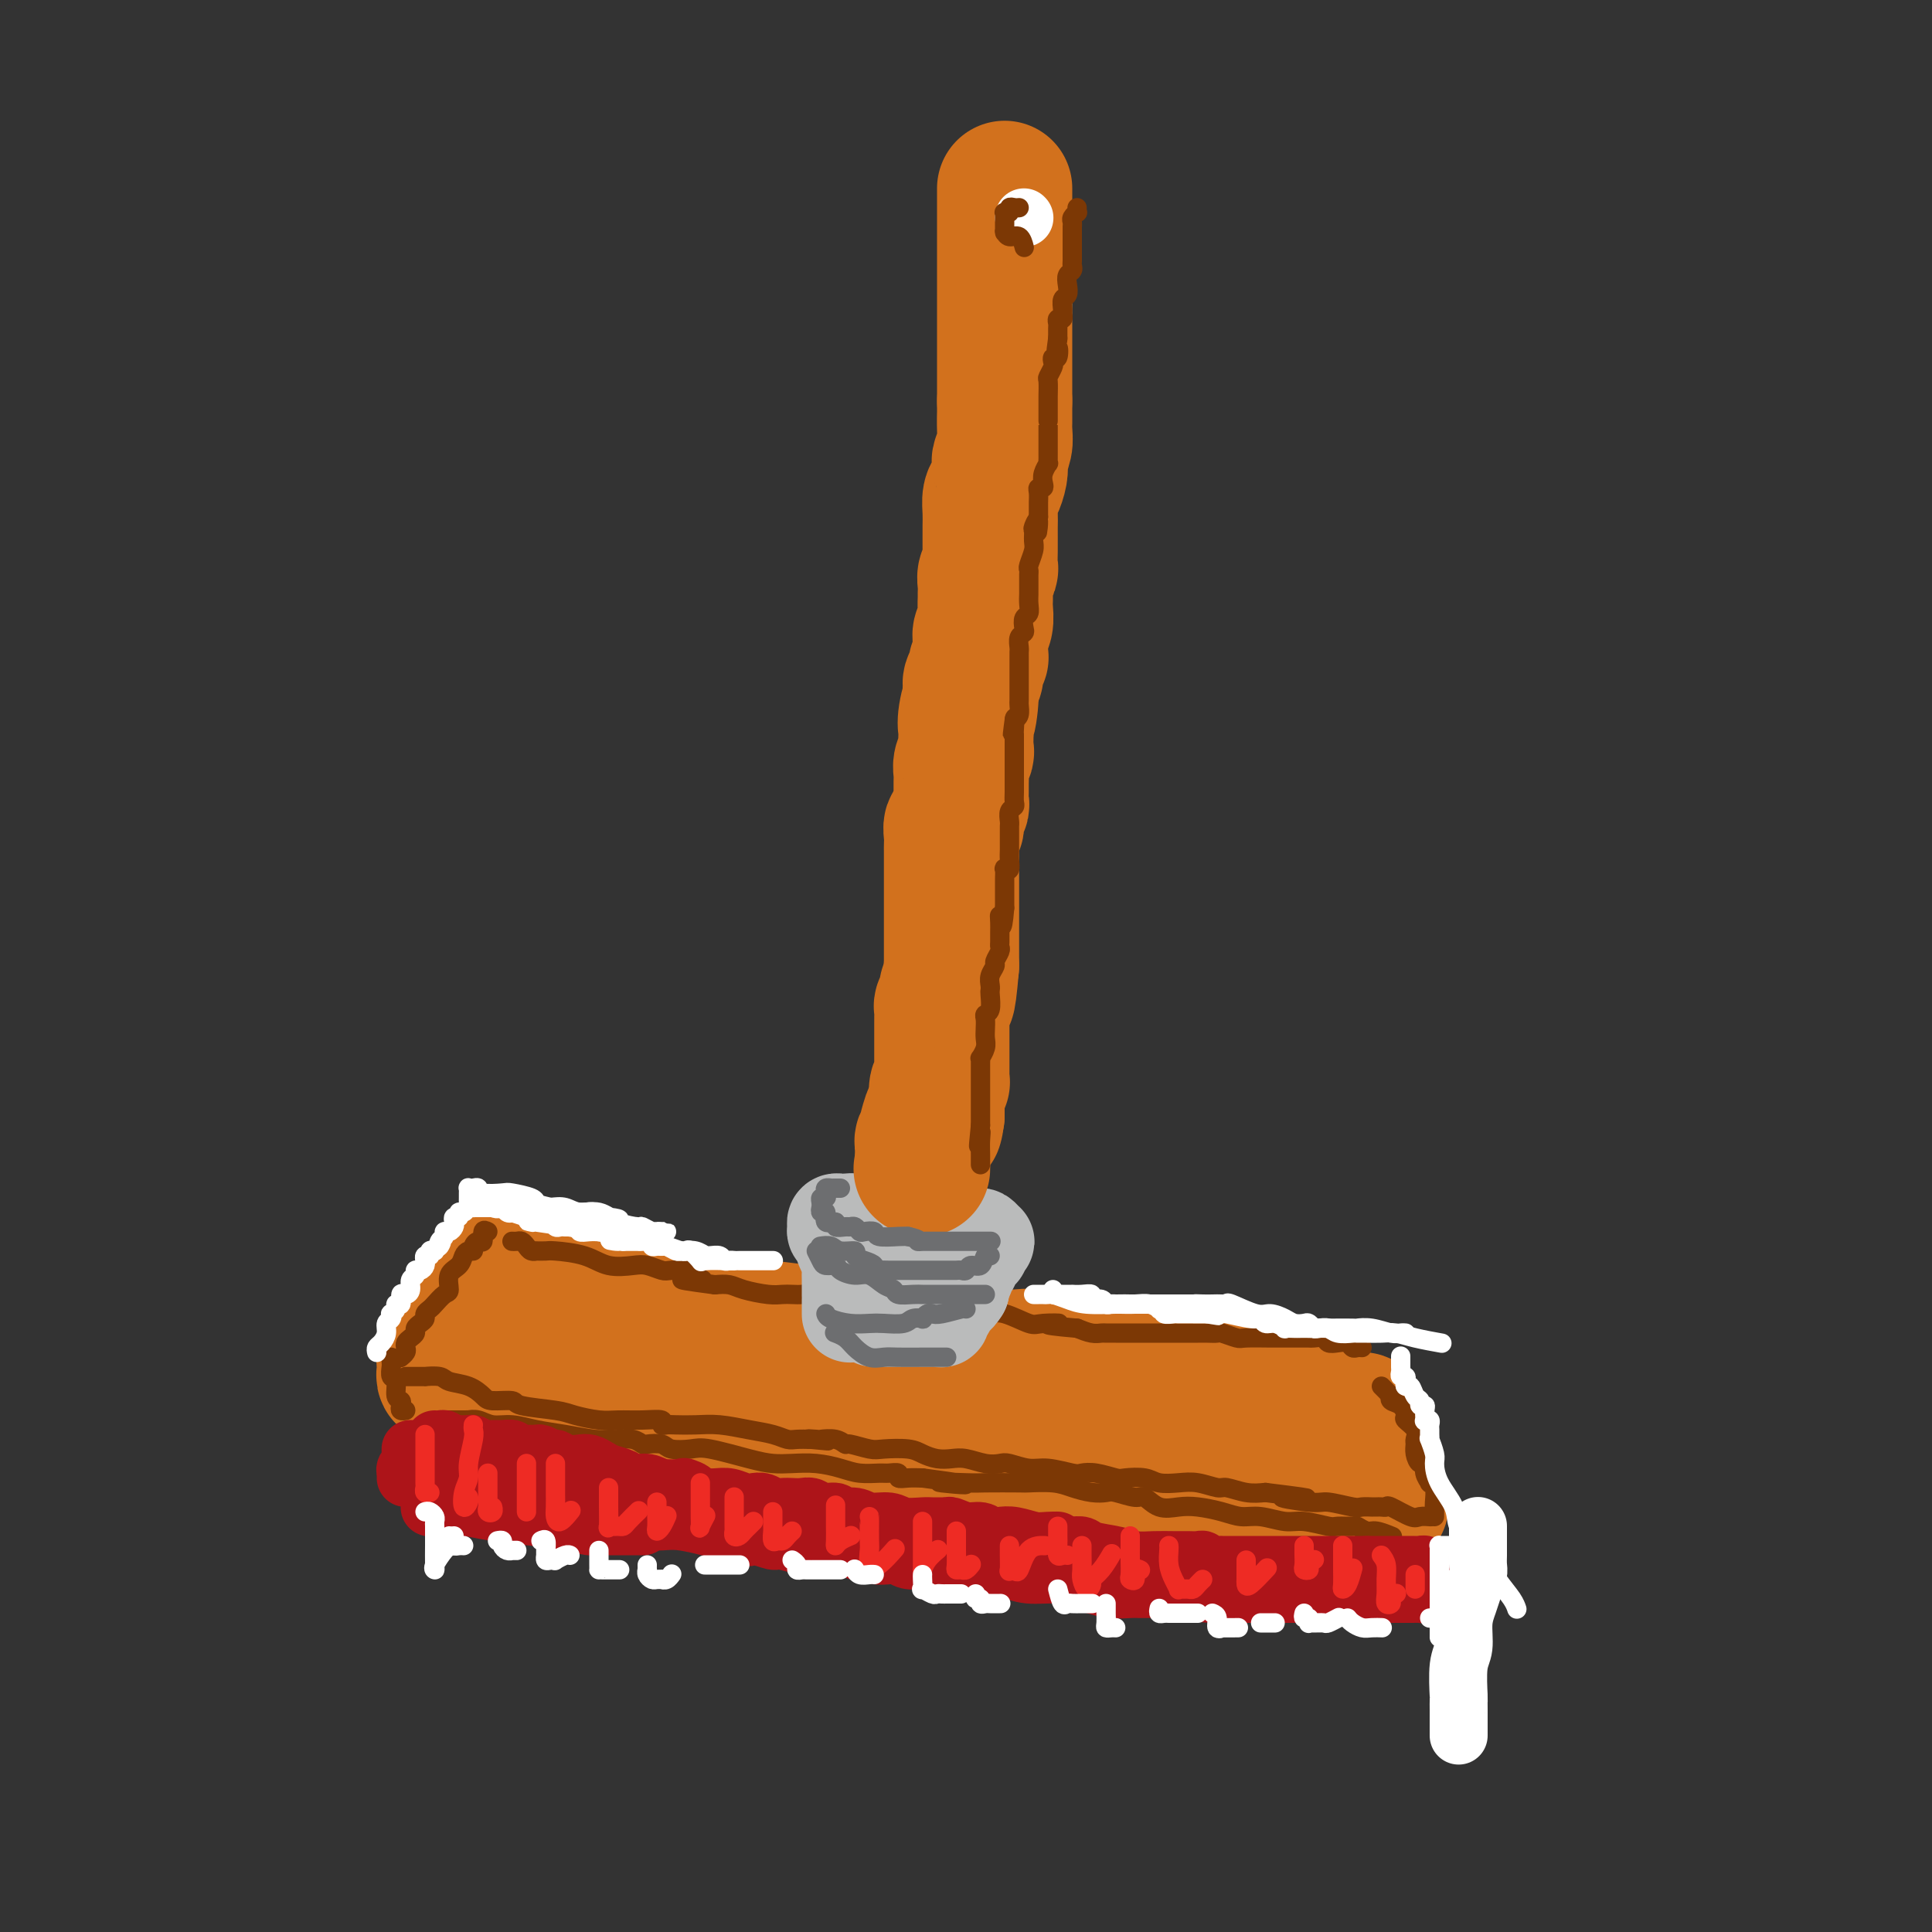 <svg viewBox='0 0 400 400' version='1.1' xmlns='http://www.w3.org/2000/svg' xmlns:xlink='http://www.w3.org/1999/xlink'><rect x="0" y="0" width="400" height="400" fill="#333333" stroke="none"/><g fill='none' stroke='rgb(210,113,29)' stroke-width='28' stroke-linecap='round' stroke-linejoin='round'><path d='M105,261c-0.301,-0.089 -0.602,-0.179 -1,0c-0.398,0.179 -0.891,0.625 -1,1c-0.109,0.375 0.168,0.677 0,1c-0.168,0.323 -0.780,0.665 -1,1c-0.220,0.335 -0.049,0.662 0,1c0.049,0.338 -0.025,0.686 0,1c0.025,0.314 0.149,0.595 0,1c-0.149,0.405 -0.569,0.935 -1,1c-0.431,0.065 -0.872,-0.333 -1,0c-0.128,0.333 0.057,1.398 0,2c-0.057,0.602 -0.357,0.743 -1,1c-0.643,0.257 -1.629,0.632 -2,1c-0.371,0.368 -0.128,0.731 0,1c0.128,0.269 0.140,0.444 0,1c-0.140,0.556 -0.434,1.493 -1,2c-0.566,0.507 -1.406,0.584 -2,1c-0.594,0.416 -0.944,1.172 -1,2c-0.056,0.828 0.181,1.727 0,2c-0.181,0.273 -0.782,-0.081 -1,0c-0.218,0.081 -0.055,0.596 0,1c0.055,0.404 0.001,0.697 0,1c-0.001,0.303 0.051,0.617 0,1c-0.051,0.383 -0.206,0.834 0,1c0.206,0.166 0.773,0.047 1,0c0.227,-0.047 0.113,-0.024 0,0'/><path d='M93,285c0.349,1.166 1.222,1.082 2,1c0.778,-0.082 1.460,-0.162 2,0c0.540,0.162 0.936,0.567 2,1c1.064,0.433 2.794,0.894 4,1c1.206,0.106 1.888,-0.141 3,0c1.112,0.141 2.654,0.672 4,1c1.346,0.328 2.494,0.455 4,1c1.506,0.545 3.369,1.508 5,2c1.631,0.492 3.031,0.514 5,1c1.969,0.486 4.506,1.437 6,2c1.494,0.563 1.943,0.740 3,1c1.057,0.260 2.722,0.605 4,1c1.278,0.395 2.168,0.842 3,1c0.832,0.158 1.604,0.028 3,0c1.396,-0.028 3.415,0.048 5,0c1.585,-0.048 2.736,-0.219 4,0c1.264,0.219 2.642,0.828 4,1c1.358,0.172 2.697,-0.094 4,0c1.303,0.094 2.571,0.546 4,1c1.429,0.454 3.019,0.910 4,1c0.981,0.090 1.354,-0.186 3,0c1.646,0.186 4.565,0.833 6,1c1.435,0.167 1.388,-0.148 2,0c0.612,0.148 1.885,0.757 3,1c1.115,0.243 2.072,0.121 3,0c0.928,-0.121 1.826,-0.239 3,0c1.174,0.239 2.624,0.835 4,1c1.376,0.165 2.678,-0.100 4,0c1.322,0.100 2.664,0.565 4,1c1.336,0.435 2.668,0.838 4,1c1.332,0.162 2.666,0.081 4,0'/><path d='M208,306c11.049,1.464 4.670,1.124 3,1c-1.670,-0.124 1.367,-0.033 4,0c2.633,0.033 4.860,0.009 6,0c1.140,-0.009 1.192,-0.002 2,0c0.808,0.002 2.370,0.001 3,0c0.630,-0.001 0.326,-0.000 1,0c0.674,0.000 2.325,-0.000 3,0c0.675,0.000 0.372,0.000 1,0c0.628,-0.000 2.186,-0.001 3,0c0.814,0.001 0.882,0.004 1,0c0.118,-0.004 0.285,-0.015 1,0c0.715,0.015 1.977,0.057 3,0c1.023,-0.057 1.806,-0.211 3,0c1.194,0.211 2.798,0.789 4,1c1.202,0.211 2.000,0.057 3,0c1.000,-0.057 2.200,-0.016 3,0c0.800,0.016 1.200,0.007 2,0c0.800,-0.007 2.001,-0.012 3,0c0.999,0.012 1.797,0.042 3,0c1.203,-0.042 2.813,-0.155 4,0c1.187,0.155 1.953,0.577 3,1c1.047,0.423 2.376,0.845 3,1c0.624,0.155 0.545,0.041 1,0c0.455,-0.041 1.446,-0.011 2,0c0.554,0.011 0.672,0.002 1,0c0.328,-0.002 0.867,0.002 1,0c0.133,-0.002 -0.140,-0.011 0,0c0.140,0.011 0.691,0.041 1,0c0.309,-0.041 0.374,-0.155 1,0c0.626,0.155 1.813,0.577 3,1'/><path d='M280,311c11.304,0.760 3.565,0.158 1,0c-2.565,-0.158 0.045,0.126 1,0c0.955,-0.126 0.256,-0.664 0,-1c-0.256,-0.336 -0.069,-0.471 0,-1c0.069,-0.529 0.018,-1.452 0,-2c-0.018,-0.548 -0.005,-0.720 0,-1c0.005,-0.280 0.001,-0.666 0,-1c-0.001,-0.334 -0.000,-0.614 0,-1c0.000,-0.386 0.000,-0.877 0,-1c-0.000,-0.123 -0.000,0.122 0,0c0.000,-0.122 0.000,-0.610 0,-1c-0.000,-0.390 -0.000,-0.682 0,-1c0.000,-0.318 0.000,-0.662 0,-1c-0.000,-0.338 -0.000,-0.669 0,-1'/><path d='M282,299c0.309,-2.096 0.083,-1.335 0,-1c-0.083,0.335 -0.021,0.244 0,0c0.021,-0.244 0.002,-0.640 0,-1c-0.002,-0.360 0.013,-0.685 0,-1c-0.013,-0.315 -0.053,-0.620 0,-1c0.053,-0.380 0.200,-0.834 0,-1c-0.200,-0.166 -0.748,-0.045 -1,0c-0.252,0.045 -0.210,0.012 -1,0c-0.790,-0.012 -2.414,-0.003 -4,0c-1.586,0.003 -3.134,0.001 -4,0c-0.866,-0.001 -1.050,-0.000 -2,0c-0.950,0.000 -2.666,0.000 -4,0c-1.334,-0.000 -2.286,-0.000 -3,0c-0.714,0.000 -1.191,0.000 -2,0c-0.809,-0.000 -1.949,-0.000 -3,0c-1.051,0.000 -2.014,0.000 -3,0c-0.986,-0.000 -1.996,-0.000 -3,0c-1.004,0.000 -2.001,0.000 -3,0c-0.999,-0.000 -1.999,-0.000 -3,0'/><path d='M246,294c-5.621,0.000 -2.672,0.001 -2,0c0.672,-0.001 -0.932,-0.004 -2,0c-1.068,0.004 -1.599,0.015 -2,0c-0.401,-0.015 -0.673,-0.057 -1,0c-0.327,0.057 -0.709,0.211 -1,0c-0.291,-0.211 -0.492,-0.788 -1,-1c-0.508,-0.212 -1.324,-0.060 -2,0c-0.676,0.060 -1.212,0.027 -3,0c-1.788,-0.027 -4.829,-0.050 -7,0c-2.171,0.050 -3.471,0.171 -5,0c-1.529,-0.171 -3.285,-0.634 -5,-1c-1.715,-0.366 -3.387,-0.634 -5,-1c-1.613,-0.366 -3.167,-0.830 -4,-1c-0.833,-0.170 -0.944,-0.045 -2,0c-1.056,0.045 -3.057,0.012 -4,0c-0.943,-0.012 -0.829,-0.002 -1,0c-0.171,0.002 -0.629,-0.003 -1,0c-0.371,0.003 -0.657,0.016 -1,0c-0.343,-0.016 -0.745,-0.059 -1,0c-0.255,0.059 -0.363,0.222 -1,0c-0.637,-0.222 -1.801,-0.829 -3,-1c-1.199,-0.171 -2.431,0.095 -4,0c-1.569,-0.095 -3.475,-0.551 -5,-1c-1.525,-0.449 -2.671,-0.891 -4,-1c-1.329,-0.109 -2.842,0.115 -4,0c-1.158,-0.115 -1.962,-0.571 -3,-1c-1.038,-0.429 -2.308,-0.833 -3,-1c-0.692,-0.167 -0.804,-0.096 -1,0c-0.196,0.096 -0.476,0.218 -1,0c-0.524,-0.218 -1.293,-0.777 -2,-1c-0.707,-0.223 -1.354,-0.112 -2,0'/><path d='M163,284c-13.850,-1.791 -6.975,-1.269 -5,-1c1.975,0.269 -0.951,0.283 -3,0c-2.049,-0.283 -3.220,-0.864 -4,-1c-0.780,-0.136 -1.167,0.174 -2,0c-0.833,-0.174 -2.110,-0.831 -3,-1c-0.890,-0.169 -1.391,0.151 -2,0c-0.609,-0.151 -1.324,-0.773 -2,-1c-0.676,-0.227 -1.312,-0.060 -2,0c-0.688,0.060 -1.427,0.012 -2,0c-0.573,-0.012 -0.980,0.011 -1,0c-0.020,-0.011 0.346,-0.055 0,0c-0.346,0.055 -1.406,0.211 -2,0c-0.594,-0.211 -0.722,-0.788 -1,-1c-0.278,-0.212 -0.705,-0.061 -1,0c-0.295,0.061 -0.457,0.030 -1,0c-0.543,-0.030 -1.465,-0.060 -2,0c-0.535,0.060 -0.682,0.208 -1,0c-0.318,-0.208 -0.805,-0.774 -1,-1c-0.195,-0.226 -0.097,-0.113 0,0'/><path d='M114,268c0.170,-0.121 0.340,-0.242 1,0c0.660,0.242 1.812,0.848 3,1c1.188,0.152 2.414,-0.150 3,0c0.586,0.150 0.533,0.751 1,1c0.467,0.249 1.455,0.147 2,0c0.545,-0.147 0.646,-0.338 3,0c2.354,0.338 6.960,1.204 11,2c4.040,0.796 7.515,1.523 11,2c3.485,0.477 6.982,0.706 10,1c3.018,0.294 5.559,0.653 8,1c2.441,0.347 4.783,0.680 7,1c2.217,0.320 4.308,0.626 6,1c1.692,0.374 2.983,0.817 4,1c1.017,0.183 1.758,0.105 3,0c1.242,-0.105 2.985,-0.239 4,0c1.015,0.239 1.303,0.849 2,1c0.697,0.151 1.804,-0.158 3,0c1.196,0.158 2.482,0.781 4,1c1.518,0.219 3.269,0.033 5,0c1.731,-0.033 3.442,0.086 5,0c1.558,-0.086 2.962,-0.377 5,0c2.038,0.377 4.711,1.421 7,2c2.289,0.579 4.196,0.691 6,1c1.804,0.309 3.506,0.815 5,1c1.494,0.185 2.782,0.050 4,0c1.218,-0.050 2.368,-0.013 3,0c0.632,0.013 0.747,0.004 1,0c0.253,-0.004 0.644,-0.001 1,0c0.356,0.001 0.678,0.001 1,0'/><path d='M243,285c20.141,2.856 5.993,1.497 2,1c-3.993,-0.497 2.170,-0.133 5,0c2.830,0.133 2.327,0.035 4,0c1.673,-0.035 5.523,-0.006 7,0c1.477,0.006 0.581,-0.013 1,0c0.419,0.013 2.154,0.056 3,0c0.846,-0.056 0.805,-0.211 1,0c0.195,0.211 0.627,0.789 1,1c0.373,0.211 0.688,0.057 1,0c0.312,-0.057 0.623,-0.015 1,0c0.377,0.015 0.822,0.004 1,0c0.178,-0.004 0.089,-0.002 0,0'/></g>
<g fill='none' stroke='rgb(124,56,5)' stroke-width='4' stroke-linecap='round' stroke-linejoin='round'><path d='M282,279c-0.328,-0.030 -0.655,-0.060 -1,0c-0.345,0.060 -0.707,0.208 -1,0c-0.293,-0.208 -0.516,-0.774 -1,-1c-0.484,-0.226 -1.228,-0.113 -2,0c-0.772,0.113 -1.571,0.226 -2,0c-0.429,-0.226 -0.489,-0.793 -1,-1c-0.511,-0.207 -1.474,-0.055 -2,0c-0.526,0.055 -0.614,0.015 -1,0c-0.386,-0.015 -1.071,-0.003 -2,0c-0.929,0.003 -2.102,-0.003 -3,0c-0.898,0.003 -1.521,0.015 -3,0c-1.479,-0.015 -3.813,-0.057 -5,0c-1.187,0.057 -1.225,0.211 -2,0c-0.775,-0.211 -2.287,-0.789 -3,-1c-0.713,-0.211 -0.628,-0.057 -1,0c-0.372,0.057 -1.201,0.015 -2,0c-0.799,-0.015 -1.569,-0.004 -2,0c-0.431,0.004 -0.524,0.001 -1,0c-0.476,-0.001 -1.335,-0.000 -2,0c-0.665,0.000 -1.135,0.000 -2,0c-0.865,-0.000 -2.126,-0.000 -3,0c-0.874,0.000 -1.362,0.000 -2,0c-0.638,-0.000 -1.427,0.000 -2,0c-0.573,-0.000 -0.930,-0.000 -1,0c-0.070,0.000 0.146,0.000 0,0c-0.146,-0.000 -0.654,-0.000 -1,0c-0.346,0.000 -0.529,0.001 -1,0c-0.471,-0.001 -1.231,-0.003 -2,0c-0.769,0.003 -1.546,0.011 -2,0c-0.454,-0.011 -0.584,-0.041 -1,0c-0.416,0.041 -1.119,0.155 -2,0c-0.881,-0.155 -1.941,-0.577 -3,-1'/><path d='M223,275c-9.882,-0.837 -5.085,-0.928 -4,-1c1.085,-0.072 -1.540,-0.124 -3,0c-1.460,0.124 -1.753,0.426 -3,0c-1.247,-0.426 -3.446,-1.578 -5,-2c-1.554,-0.422 -2.463,-0.113 -3,0c-0.537,0.113 -0.703,0.030 -1,0c-0.297,-0.030 -0.726,-0.008 -1,0c-0.274,0.008 -0.393,0.002 -1,0c-0.607,-0.002 -1.704,0.001 -2,0c-0.296,-0.001 0.207,-0.004 0,0c-0.207,0.004 -1.123,0.015 -2,0c-0.877,-0.015 -1.715,-0.057 -3,0c-1.285,0.057 -3.017,0.212 -4,0c-0.983,-0.212 -1.216,-0.793 -2,-1c-0.784,-0.207 -2.119,-0.042 -3,0c-0.881,0.042 -1.307,-0.040 -2,0c-0.693,0.040 -1.653,0.203 -2,0c-0.347,-0.203 -0.082,-0.771 0,-1c0.082,-0.229 -0.020,-0.118 -1,0c-0.980,0.118 -2.839,0.242 -4,0c-1.161,-0.242 -1.623,-0.849 -2,-1c-0.377,-0.151 -0.667,0.156 -2,0c-1.333,-0.156 -3.709,-0.773 -5,-1c-1.291,-0.227 -1.497,-0.064 -2,0c-0.503,0.064 -1.303,0.027 -2,0c-0.697,-0.027 -1.292,-0.046 -2,0c-0.708,0.046 -1.530,0.157 -3,0c-1.470,-0.157 -3.588,-0.581 -5,-1c-1.412,-0.419 -2.118,-0.834 -3,-1c-0.882,-0.166 -1.941,-0.083 -3,0'/><path d='M148,266c-12.088,-1.574 -4.810,-1.009 -3,-1c1.810,0.009 -1.850,-0.537 -3,-1c-1.150,-0.463 0.210,-0.842 0,-1c-0.210,-0.158 -1.991,-0.093 -3,0c-1.009,0.093 -1.246,0.215 -2,0c-0.754,-0.215 -2.023,-0.765 -3,-1c-0.977,-0.235 -1.661,-0.154 -3,0c-1.339,0.154 -3.333,0.381 -5,0c-1.667,-0.381 -3.006,-1.370 -5,-2c-1.994,-0.630 -4.642,-0.900 -6,-1c-1.358,-0.100 -1.424,-0.030 -2,0c-0.576,0.030 -1.660,0.018 -2,0c-0.340,-0.018 0.064,-0.043 0,0c-0.064,0.043 -0.595,0.155 -1,0c-0.405,-0.155 -0.683,-0.578 -1,-1c-0.317,-0.422 -0.673,-0.845 -1,-1c-0.327,-0.155 -0.627,-0.042 -1,0c-0.373,0.042 -0.821,0.012 -1,0c-0.179,-0.012 -0.090,-0.006 0,0'/><path d='M101,255c-0.444,-0.232 -0.889,-0.465 -1,0c-0.111,0.465 0.111,1.627 0,2c-0.111,0.373 -0.555,-0.041 -1,0c-0.445,0.041 -0.892,0.539 -1,1c-0.108,0.461 0.121,0.885 0,1c-0.121,0.115 -0.592,-0.077 -1,0c-0.408,0.077 -0.752,0.425 -1,1c-0.248,0.575 -0.399,1.376 -1,2c-0.601,0.624 -1.652,1.070 -2,2c-0.348,0.930 0.008,2.343 0,3c-0.008,0.657 -0.380,0.557 -1,1c-0.620,0.443 -1.489,1.428 -2,2c-0.511,0.572 -0.663,0.731 -1,1c-0.337,0.269 -0.860,0.650 -1,1c-0.140,0.350 0.103,0.671 0,1c-0.103,0.329 -0.553,0.665 -1,1c-0.447,0.335 -0.891,0.667 -1,1c-0.109,0.333 0.115,0.666 0,1c-0.115,0.334 -0.570,0.667 -1,1c-0.430,0.333 -0.833,0.664 -1,1c-0.167,0.336 -0.096,0.678 0,1c0.096,0.322 0.218,0.625 0,1c-0.218,0.375 -0.777,0.821 -1,1c-0.223,0.179 -0.112,0.089 0,0'/><path d='M81,281c-0.009,0.368 -0.017,0.736 0,1c0.017,0.264 0.061,0.424 0,1c-0.061,0.576 -0.226,1.569 0,2c0.226,0.431 0.844,0.301 1,1c0.156,0.699 -0.151,2.226 0,3c0.151,0.774 0.759,0.796 1,1c0.241,0.204 0.116,0.591 0,1c-0.116,0.409 -0.224,0.841 0,1c0.224,0.159 0.778,0.045 1,0c0.222,-0.045 0.111,-0.023 0,0'/><path d='M84,285c0.061,0.002 0.122,0.004 1,0c0.878,-0.004 2.573,-0.013 3,0c0.427,0.013 -0.415,0.048 0,0c0.415,-0.048 2.087,-0.181 3,0c0.913,0.181 1.069,0.675 2,1c0.931,0.325 2.639,0.482 4,1c1.361,0.518 2.374,1.396 3,2c0.626,0.604 0.865,0.935 2,1c1.135,0.065 3.168,-0.137 4,0c0.832,0.137 0.465,0.611 2,1c1.535,0.389 4.972,0.693 7,1c2.028,0.307 2.646,0.617 4,1c1.354,0.383 3.444,0.838 5,1c1.556,0.162 2.577,0.029 4,0c1.423,-0.029 3.247,0.045 5,0c1.753,-0.045 3.434,-0.208 4,0c0.566,0.208 0.018,0.787 0,1c-0.018,0.213 0.493,0.060 1,0c0.507,-0.060 1.010,-0.027 2,0c0.990,0.027 2.468,0.050 4,0c1.532,-0.050 3.120,-0.171 5,0c1.880,0.171 4.054,0.634 6,1c1.946,0.366 3.666,0.634 5,1c1.334,0.366 2.282,0.829 3,1c0.718,0.171 1.205,0.049 2,0c0.795,-0.049 1.897,-0.024 3,0'/><path d='M168,298c6.752,0.620 1.631,0.170 0,0c-1.631,-0.170 0.229,-0.061 1,0c0.771,0.061 0.455,0.073 1,0c0.545,-0.073 1.953,-0.229 3,0c1.047,0.229 1.733,0.845 2,1c0.267,0.155 0.115,-0.152 1,0c0.885,0.152 2.806,0.762 4,1c1.194,0.238 1.660,0.102 3,0c1.340,-0.102 3.554,-0.172 5,0c1.446,0.172 2.123,0.586 3,1c0.877,0.414 1.954,0.829 3,1c1.046,0.171 2.060,0.097 3,0c0.940,-0.097 1.805,-0.218 3,0c1.195,0.218 2.719,0.775 4,1c1.281,0.225 2.318,0.116 3,0c0.682,-0.116 1.007,-0.241 2,0c0.993,0.241 2.652,0.848 4,1c1.348,0.152 2.386,-0.152 4,0c1.614,0.152 3.806,0.759 5,1c1.194,0.241 1.391,0.116 2,0c0.609,-0.116 1.632,-0.224 3,0c1.368,0.224 3.083,0.778 4,1c0.917,0.222 1.038,0.111 2,0c0.962,-0.111 2.765,-0.222 4,0c1.235,0.222 1.901,0.776 3,1c1.099,0.224 2.632,0.116 4,0c1.368,-0.116 2.571,-0.241 4,0c1.429,0.241 3.084,0.848 4,1c0.916,0.152 1.093,-0.151 2,0c0.907,0.151 2.545,0.758 4,1c1.455,0.242 2.728,0.121 4,0'/><path d='M262,309c15.189,1.863 6.163,1.021 4,1c-2.163,-0.021 2.539,0.779 5,1c2.461,0.221 2.683,-0.137 4,0c1.317,0.137 3.729,0.769 5,1c1.271,0.231 1.401,0.062 2,0c0.599,-0.062 1.667,-0.016 2,0c0.333,0.016 -0.068,0.002 0,0c0.068,-0.002 0.606,0.007 1,0c0.394,-0.007 0.643,-0.030 1,0c0.357,0.030 0.821,0.113 1,0c0.179,-0.113 0.073,-0.423 1,0c0.927,0.423 2.888,1.577 4,2c1.112,0.423 1.376,0.114 2,0c0.624,-0.114 1.607,-0.033 2,0c0.393,0.033 0.197,0.016 0,0'/><path d='M297,314c0.001,-0.307 0.001,-0.614 0,-1c-0.001,-0.386 -0.004,-0.850 0,-1c0.004,-0.150 0.016,0.014 0,0c-0.016,-0.014 -0.061,-0.205 0,-1c0.061,-0.795 0.227,-2.193 0,-3c-0.227,-0.807 -0.848,-1.024 -1,-1c-0.152,0.024 0.166,0.288 0,0c-0.166,-0.288 -0.815,-1.128 -1,-2c-0.185,-0.872 0.093,-1.777 0,-2c-0.093,-0.223 -0.559,0.236 -1,0c-0.441,-0.236 -0.858,-1.166 -1,-2c-0.142,-0.834 -0.009,-1.570 0,-2c0.009,-0.430 -0.104,-0.553 0,-1c0.104,-0.447 0.427,-1.219 0,-2c-0.427,-0.781 -1.603,-1.572 -2,-2c-0.397,-0.428 -0.015,-0.492 0,-1c0.015,-0.508 -0.339,-1.459 -1,-2c-0.661,-0.541 -1.631,-0.670 -2,-1c-0.369,-0.330 -0.138,-0.859 0,-1c0.138,-0.141 0.181,0.107 0,0c-0.181,-0.107 -0.587,-0.567 -1,-1c-0.413,-0.433 -0.832,-0.838 -1,-1c-0.168,-0.162 -0.084,-0.081 0,0'/><path d='M93,294c0.230,-0.001 0.459,-0.001 1,0c0.541,0.001 1.393,0.004 2,0c0.607,-0.004 0.969,-0.016 1,0c0.031,0.016 -0.268,0.060 0,0c0.268,-0.060 1.105,-0.224 2,0c0.895,0.224 1.850,0.834 3,1c1.150,0.166 2.496,-0.113 4,0c1.504,0.113 3.164,0.619 5,1c1.836,0.381 3.846,0.637 6,1c2.154,0.363 4.451,0.833 6,1c1.549,0.167 2.349,0.031 3,0c0.651,-0.031 1.151,0.043 2,0c0.849,-0.043 2.046,-0.204 3,0c0.954,0.204 1.666,0.773 2,1c0.334,0.227 0.290,0.112 1,0c0.710,-0.112 2.174,-0.220 3,0c0.826,0.220 1.014,0.766 2,1c0.986,0.234 2.769,0.154 4,0c1.231,-0.154 1.910,-0.382 4,0c2.090,0.382 5.591,1.373 8,2c2.409,0.627 3.725,0.890 5,1c1.275,0.110 2.509,0.068 4,0c1.491,-0.068 3.238,-0.162 5,0c1.762,0.162 3.538,0.578 5,1c1.462,0.422 2.611,0.849 4,1c1.389,0.151 3.018,0.026 4,0c0.982,-0.026 1.316,0.045 2,0c0.684,-0.045 1.720,-0.208 2,0c0.280,0.208 -0.194,0.787 0,1c0.194,0.213 1.055,0.061 2,0c0.945,-0.061 1.972,-0.030 3,0'/><path d='M191,306c15.799,2.083 6.296,1.290 4,1c-2.296,-0.290 2.616,-0.079 5,0c2.384,0.079 2.240,0.024 4,0c1.760,-0.024 5.422,-0.017 7,0c1.578,0.017 1.070,0.043 2,0c0.930,-0.043 3.297,-0.156 5,0c1.703,0.156 2.743,0.582 4,1c1.257,0.418 2.731,0.828 4,1c1.269,0.172 2.334,0.106 3,0c0.666,-0.106 0.933,-0.253 2,0c1.067,0.253 2.934,0.904 4,1c1.066,0.096 1.331,-0.364 2,0c0.669,0.364 1.743,1.552 3,2c1.257,0.448 2.698,0.158 4,0c1.302,-0.158 2.466,-0.182 4,0c1.534,0.182 3.437,0.570 5,1c1.563,0.430 2.787,0.904 4,1c1.213,0.096 2.417,-0.185 4,0c1.583,0.185 3.545,0.834 5,1c1.455,0.166 2.402,-0.153 4,0c1.598,0.153 3.846,0.777 5,1c1.154,0.223 1.214,0.045 2,0c0.786,-0.045 2.299,0.044 3,0c0.701,-0.044 0.591,-0.222 1,0c0.409,0.222 1.339,0.844 2,1c0.661,0.156 1.053,-0.154 2,0c0.947,0.154 2.447,0.772 3,1c0.553,0.228 0.158,0.065 0,0c-0.158,-0.065 -0.079,-0.033 0,0'/></g>
<g fill='none' stroke='rgb(186,187,187)' stroke-width='20' stroke-linecap='round' stroke-linejoin='round'><path d='M176,272c0.000,0.088 0.000,0.177 0,0c-0.000,-0.177 -0.000,-0.619 0,-1c0.000,-0.381 0.000,-0.700 0,-1c-0.000,-0.300 -0.000,-0.580 0,-1c0.000,-0.420 0.001,-0.980 0,-1c-0.001,-0.020 -0.003,0.501 0,0c0.003,-0.501 0.011,-2.025 0,-3c-0.011,-0.975 -0.040,-1.400 0,-2c0.040,-0.600 0.151,-1.375 0,-2c-0.151,-0.625 -0.562,-1.098 -1,-2c-0.438,-0.902 -0.903,-2.231 -1,-3c-0.097,-0.769 0.173,-0.977 0,-1c-0.173,-0.023 -0.791,0.138 -1,0c-0.209,-0.138 -0.009,-0.574 0,-1c0.009,-0.426 -0.171,-0.843 0,-1c0.171,-0.157 0.695,-0.056 1,0c0.305,0.056 0.391,0.067 1,0c0.609,-0.067 1.741,-0.210 3,0c1.259,0.210 2.645,0.774 4,1c1.355,0.226 2.677,0.113 4,0'/><path d='M186,254c2.359,0.381 1.758,0.834 2,1c0.242,0.166 1.327,0.045 2,0c0.673,-0.045 0.935,-0.013 1,0c0.065,0.013 -0.067,0.008 0,0c0.067,-0.008 0.332,-0.017 1,0c0.668,0.017 1.738,0.061 2,0c0.262,-0.061 -0.283,-0.226 1,0c1.283,0.226 4.393,0.845 6,1c1.607,0.155 1.712,-0.152 2,0c0.288,0.152 0.758,0.762 1,1c0.242,0.238 0.257,0.103 0,0c-0.257,-0.103 -0.786,-0.173 -1,0c-0.214,0.173 -0.114,0.589 0,1c0.114,0.411 0.242,0.817 0,1c-0.242,0.183 -0.853,0.143 -1,0c-0.147,-0.143 0.172,-0.390 0,0c-0.172,0.390 -0.834,1.418 -1,2c-0.166,0.582 0.166,0.720 0,1c-0.166,0.280 -0.828,0.704 -1,1c-0.172,0.296 0.146,0.464 0,1c-0.146,0.536 -0.756,1.439 -1,2c-0.244,0.561 -0.122,0.781 0,1'/><path d='M199,267c-1.183,1.891 -1.640,1.617 -2,2c-0.360,0.383 -0.624,1.423 -1,2c-0.376,0.577 -0.865,0.690 -1,1c-0.135,0.310 0.085,0.815 0,1c-0.085,0.185 -0.474,0.050 -1,0c-0.526,-0.050 -1.189,-0.013 -2,0c-0.811,0.013 -1.769,0.004 -3,0c-1.231,-0.004 -2.735,-0.001 -4,0c-1.265,0.001 -2.291,0.000 -3,0c-0.709,-0.000 -1.101,-0.000 -1,0c0.101,0.000 0.696,0.000 1,0c0.304,-0.000 0.316,-0.000 1,0c0.684,0.000 2.039,0.000 3,0c0.961,-0.000 1.528,-0.000 2,0c0.472,0.000 0.849,0.000 1,0c0.151,-0.000 0.075,-0.000 0,0'/></g>
<g fill='none' stroke='rgb(210,113,29)' stroke-width='28' stroke-linecap='round' stroke-linejoin='round'><path d='M208,39c0.000,0.778 0.000,1.557 0,2c0.000,0.443 -0.000,0.552 0,1c0.000,0.448 0.000,1.237 0,2c0.000,0.763 -0.000,1.500 0,2c0.000,0.500 0.000,0.762 0,1c-0.000,0.238 0.000,0.451 0,1c0.000,0.549 0.000,1.433 0,2c0.000,0.567 0.000,0.818 0,1c-0.000,0.182 0.000,0.295 0,1c0.000,0.705 0.000,2.000 0,3c0.000,1.000 0.000,1.704 0,2c0.000,0.296 0.000,0.186 0,1c0.000,0.814 0.000,2.554 0,3c0.000,0.446 0.000,-0.402 0,0c0.000,0.402 0.000,2.055 0,3c0.000,0.945 -0.000,1.182 0,2c0.000,0.818 0.000,2.216 0,3c0.000,0.784 -0.000,0.953 0,1c0.000,0.047 0.000,-0.029 0,0c0.000,0.029 -0.000,0.163 0,1c0.000,0.837 0.000,2.378 0,3c0.000,0.622 -0.000,0.324 0,1c0.000,0.676 0.000,2.326 0,3c0.000,0.674 -0.000,0.374 0,1c0.000,0.626 0.000,2.179 0,3c0.000,0.821 0.000,0.911 0,1'/><path d='M208,83c0.004,7.341 0.015,3.693 0,3c-0.015,-0.693 -0.056,1.571 0,3c0.056,1.429 0.208,2.025 0,3c-0.208,0.975 -0.778,2.329 -1,3c-0.222,0.671 -0.098,0.657 0,1c0.098,0.343 0.170,1.041 0,2c-0.170,0.959 -0.581,2.180 -1,3c-0.419,0.820 -0.844,1.241 -1,2c-0.156,0.759 -0.042,1.857 0,3c0.042,1.143 0.011,2.332 0,3c-0.011,0.668 -0.003,0.816 0,1c0.003,0.184 0.002,0.402 0,1c-0.002,0.598 -0.004,1.574 0,2c0.004,0.426 0.015,0.302 0,1c-0.015,0.698 -0.057,2.218 0,3c0.057,0.782 0.211,0.825 0,1c-0.211,0.175 -0.789,0.483 -1,1c-0.211,0.517 -0.056,1.244 0,2c0.056,0.756 0.011,1.540 0,2c-0.011,0.460 0.011,0.597 0,1c-0.011,0.403 -0.056,1.072 0,2c0.056,0.928 0.212,2.114 0,3c-0.212,0.886 -0.793,1.473 -1,2c-0.207,0.527 -0.040,0.996 0,2c0.040,1.004 -0.045,2.544 0,3c0.045,0.456 0.222,-0.174 0,0c-0.222,0.174 -0.843,1.150 -1,2c-0.157,0.850 0.150,1.575 0,2c-0.150,0.425 -0.757,0.550 -1,1c-0.243,0.450 -0.121,1.225 0,2'/><path d='M201,143c-1.022,9.601 -0.078,3.602 0,2c0.078,-1.602 -0.710,1.191 -1,3c-0.290,1.809 -0.081,2.634 0,3c0.081,0.366 0.036,0.272 0,1c-0.036,0.728 -0.062,2.278 0,3c0.062,0.722 0.213,0.616 0,1c-0.213,0.384 -0.789,1.259 -1,2c-0.211,0.741 -0.055,1.350 0,2c0.055,0.650 0.011,1.342 0,2c-0.011,0.658 0.012,1.280 0,2c-0.012,0.720 -0.060,1.536 0,2c0.060,0.464 0.226,0.575 0,1c-0.226,0.425 -0.845,1.165 -1,2c-0.155,0.835 0.155,1.766 0,2c-0.155,0.234 -0.773,-0.227 -1,0c-0.227,0.227 -0.061,1.144 0,2c0.061,0.856 0.016,1.651 0,2c-0.016,0.349 -0.004,0.251 0,1c0.004,0.749 0.001,2.346 0,3c-0.001,0.654 -0.000,0.364 0,1c0.000,0.636 0.000,2.197 0,3c-0.000,0.803 -0.000,0.848 0,1c0.000,0.152 0.000,0.410 0,1c-0.000,0.590 -0.000,1.513 0,2c0.000,0.487 0.000,0.538 0,1c-0.000,0.462 -0.000,1.334 0,2c0.000,0.666 0.000,1.127 0,2c-0.000,0.873 -0.000,2.158 0,3c0.000,0.842 0.000,1.241 0,2c-0.000,0.759 -0.000,1.880 0,3'/><path d='M197,200c-0.862,9.919 -1.015,6.216 -1,5c0.015,-1.216 0.200,0.055 0,1c-0.200,0.945 -0.786,1.563 -1,2c-0.214,0.437 -0.057,0.694 0,1c0.057,0.306 0.015,0.660 0,1c-0.015,0.340 -0.004,0.665 0,1c0.004,0.335 0.001,0.680 0,1c-0.001,0.320 -0.000,0.614 0,1c0.000,0.386 0.000,0.862 0,1c-0.000,0.138 -0.000,-0.062 0,0c0.000,0.062 -0.000,0.388 0,1c0.000,0.612 0.000,1.512 0,2c-0.000,0.488 -0.000,0.566 0,1c0.000,0.434 0.001,1.226 0,2c-0.001,0.774 -0.004,1.530 0,2c0.004,0.470 0.015,0.654 0,1c-0.015,0.346 -0.057,0.853 0,1c0.057,0.147 0.211,-0.068 0,0c-0.211,0.068 -0.789,0.417 -1,1c-0.211,0.583 -0.057,1.399 0,2c0.057,0.601 0.015,0.986 0,1c-0.015,0.014 -0.004,-0.342 0,0c0.004,0.342 0.001,1.384 0,2c-0.001,0.616 -0.001,0.808 0,1'/><path d='M194,231c-0.630,4.671 -0.705,0.848 -1,0c-0.295,-0.848 -0.810,1.279 -1,2c-0.190,0.721 -0.055,0.034 0,0c0.055,-0.034 0.029,0.584 0,1c-0.029,0.416 -0.060,0.632 0,1c0.060,0.368 0.212,0.890 0,1c-0.212,0.110 -0.789,-0.192 -1,0c-0.211,0.192 -0.057,0.879 0,1c0.057,0.121 0.015,-0.323 0,0c-0.015,0.323 -0.004,1.411 0,2c0.004,0.589 0.001,0.677 0,1c-0.001,0.323 -0.000,0.880 0,1c0.000,0.120 0.000,-0.199 0,0c-0.000,0.199 -0.000,0.914 0,1c0.000,0.086 0.000,-0.457 0,-1'/><path d='M191,241c-0.500,1.667 -0.250,0.833 0,0'/></g>
<g fill='none' stroke='rgb(255,255,255)' stroke-width='12' stroke-linecap='round' stroke-linejoin='round'><path d='M212,45c0.000,0.000 0.100,0.100 0.1,0.1'/></g>
<g fill='none' stroke='rgb(173,20,25)' stroke-width='12' stroke-linecap='round' stroke-linejoin='round'><path d='M90,298c0.301,0.023 0.603,0.046 1,0c0.397,-0.046 0.891,-0.163 1,0c0.109,0.163 -0.167,0.604 0,1c0.167,0.396 0.777,0.745 1,1c0.223,0.255 0.060,0.415 0,1c-0.060,0.585 -0.017,1.596 0,2c0.017,0.404 0.009,0.202 0,0'/><path d='M92,307c0.466,-0.000 0.932,-0.000 1,0c0.068,0.000 -0.263,0.000 0,0c0.263,-0.000 1.121,-0.001 2,0c0.879,0.001 1.779,0.004 2,0c0.221,-0.004 -0.237,-0.015 0,0c0.237,0.015 1.168,0.056 2,0c0.832,-0.056 1.564,-0.208 2,0c0.436,0.208 0.574,0.778 1,1c0.426,0.222 1.139,0.097 2,0c0.861,-0.097 1.870,-0.166 3,0c1.130,0.166 2.382,0.566 3,1c0.618,0.434 0.603,0.901 1,1c0.397,0.099 1.208,-0.171 2,0c0.792,0.171 1.566,0.782 2,1c0.434,0.218 0.529,0.044 1,0c0.471,-0.044 1.320,0.044 2,0c0.680,-0.044 1.192,-0.219 2,0c0.808,0.219 1.911,0.833 3,1c1.089,0.167 2.165,-0.113 3,0c0.835,0.113 1.430,0.619 2,1c0.570,0.381 1.115,0.637 2,1c0.885,0.363 2.109,0.833 3,1c0.891,0.167 1.447,0.030 2,0c0.553,-0.030 1.101,0.047 2,0c0.899,-0.047 2.148,-0.219 4,0c1.852,0.219 4.306,0.828 5,1c0.694,0.172 -0.373,-0.094 0,0c0.373,0.094 2.187,0.547 4,1'/><path d='M150,317c9.243,1.791 3.352,1.268 2,1c-1.352,-0.268 1.835,-0.282 4,0c2.165,0.282 3.308,0.860 4,1c0.692,0.140 0.934,-0.158 2,0c1.066,0.158 2.958,0.774 4,1c1.042,0.226 1.236,0.063 2,0c0.764,-0.063 2.098,-0.027 3,0c0.902,0.027 1.372,0.046 2,0c0.628,-0.046 1.414,-0.157 2,0c0.586,0.157 0.971,0.582 2,1c1.029,0.418 2.703,0.830 4,1c1.297,0.170 2.218,0.097 3,0c0.782,-0.097 1.423,-0.219 2,0c0.577,0.219 1.088,0.781 2,1c0.912,0.219 2.225,0.097 3,0c0.775,-0.097 1.012,-0.169 2,0c0.988,0.169 2.729,0.580 4,1c1.271,0.420 2.074,0.849 3,1c0.926,0.151 1.976,0.026 3,0c1.024,-0.026 2.021,0.049 3,0c0.979,-0.049 1.941,-0.221 3,0c1.059,0.221 2.214,0.833 4,1c1.786,0.167 4.202,-0.113 6,0c1.798,0.113 2.980,0.619 4,1c1.020,0.381 1.880,0.638 3,1c1.120,0.362 2.499,0.829 4,1c1.501,0.171 3.124,0.046 4,0c0.876,-0.046 1.005,-0.012 2,0c0.995,0.012 2.856,0.004 4,0c1.144,-0.004 1.572,-0.002 2,0'/><path d='M242,329c14.467,1.852 4.634,0.482 2,0c-2.634,-0.482 1.931,-0.077 4,0c2.069,0.077 1.641,-0.176 2,0c0.359,0.176 1.506,0.779 3,1c1.494,0.221 3.334,0.059 4,0c0.666,-0.059 0.156,-0.016 1,0c0.844,0.016 3.041,0.004 4,0c0.959,-0.004 0.680,-0.001 1,0c0.320,0.001 1.238,0.000 2,0c0.762,-0.000 1.370,-0.000 2,0c0.630,0.000 1.284,0.000 2,0c0.716,-0.000 1.493,-0.000 2,0c0.507,0.000 0.742,0.000 1,0c0.258,-0.000 0.539,-0.000 1,0c0.461,0.000 1.104,0.000 2,0c0.896,-0.000 2.047,0.000 3,0c0.953,-0.000 1.709,-0.000 3,0c1.291,0.000 3.117,0.000 4,0c0.883,-0.000 0.821,-0.000 1,0c0.179,0.000 0.597,0.000 1,0c0.403,-0.000 0.790,-0.000 1,0c0.210,0.000 0.242,0.001 1,0c0.758,-0.001 2.242,-0.003 3,0c0.758,0.003 0.791,0.011 1,0c0.209,-0.011 0.595,-0.041 1,0c0.405,0.041 0.830,0.155 1,0c0.170,-0.155 0.085,-0.577 0,-1'/><path d='M295,329c8.199,0.048 2.197,0.166 0,0c-2.197,-0.166 -0.589,-0.618 0,-1c0.589,-0.382 0.159,-0.695 0,-1c-0.159,-0.305 -0.046,-0.604 0,-1c0.046,-0.396 0.025,-0.891 0,-1c-0.025,-0.109 -0.054,0.167 0,0c0.054,-0.167 0.192,-0.777 0,-1c-0.192,-0.223 -0.713,-0.060 -1,0c-0.287,0.060 -0.339,0.016 -1,0c-0.661,-0.016 -1.930,-0.004 -3,0c-1.070,0.004 -1.942,0.001 -3,0c-1.058,-0.001 -2.302,-0.000 -3,0c-0.698,0.000 -0.849,0.000 -1,0'/><path d='M283,324c-1.731,0.000 -1.057,0.000 -1,0c0.057,-0.000 -0.501,-0.000 -1,0c-0.499,0.000 -0.938,0.000 -1,0c-0.062,-0.000 0.252,-0.000 0,0c-0.252,0.000 -1.069,0.000 -2,0c-0.931,-0.000 -1.974,-0.000 -3,0c-1.026,0.000 -2.033,0.000 -3,0c-0.967,-0.000 -1.893,-0.000 -3,0c-1.107,0.000 -2.393,0.000 -3,0c-0.607,-0.000 -0.534,-0.000 -1,0c-0.466,0.000 -1.472,0.000 -2,0c-0.528,-0.000 -0.578,-0.000 -1,0c-0.422,0.000 -1.217,0.000 -2,0c-0.783,-0.000 -1.555,-0.000 -2,0c-0.445,0.000 -0.561,0.001 -1,0c-0.439,-0.001 -1.199,-0.004 -2,0c-0.801,0.004 -1.643,0.015 -2,0c-0.357,-0.015 -0.231,-0.057 -1,0c-0.769,0.057 -2.435,0.211 -3,0c-0.565,-0.211 -0.030,-0.789 0,-1c0.030,-0.211 -0.445,-0.056 -1,0c-0.555,0.056 -1.189,0.012 -2,0c-0.811,-0.012 -1.800,0.008 -3,0c-1.200,-0.008 -2.611,-0.044 -4,0c-1.389,0.044 -2.756,0.170 -4,0c-1.244,-0.170 -2.364,-0.634 -4,-1c-1.636,-0.366 -3.789,-0.634 -5,-1c-1.211,-0.366 -1.480,-0.829 -2,-1c-0.520,-0.171 -1.291,-0.049 -2,0c-0.709,0.049 -1.354,0.024 -2,0'/><path d='M220,320c-10.173,-0.841 -4.105,-0.944 -2,-1c2.105,-0.056 0.246,-0.067 -1,0c-1.246,0.067 -1.880,0.210 -3,0c-1.120,-0.210 -2.725,-0.773 -4,-1c-1.275,-0.227 -2.219,-0.117 -3,0c-0.781,0.117 -1.400,0.242 -2,0c-0.600,-0.242 -1.182,-0.849 -2,-1c-0.818,-0.151 -1.872,0.156 -3,0c-1.128,-0.156 -2.331,-0.774 -3,-1c-0.669,-0.226 -0.805,-0.059 -1,0c-0.195,0.059 -0.449,0.012 -1,0c-0.551,-0.012 -1.400,0.012 -2,0c-0.600,-0.012 -0.950,-0.060 -2,0c-1.050,0.060 -2.800,0.227 -4,0c-1.200,-0.227 -1.850,-0.850 -3,-1c-1.150,-0.150 -2.801,0.171 -4,0c-1.199,-0.171 -1.945,-0.834 -3,-1c-1.055,-0.166 -2.418,0.166 -3,0c-0.582,-0.166 -0.382,-0.829 -1,-1c-0.618,-0.171 -2.052,0.150 -3,0c-0.948,-0.150 -1.409,-0.771 -2,-1c-0.591,-0.229 -1.313,-0.065 -2,0c-0.687,0.065 -1.339,0.031 -2,0c-0.661,-0.031 -1.331,-0.060 -2,0c-0.669,0.060 -1.337,0.208 -2,0c-0.663,-0.208 -1.320,-0.774 -2,-1c-0.680,-0.226 -1.381,-0.113 -2,0c-0.619,0.113 -1.156,0.226 -2,0c-0.844,-0.226 -1.997,-0.792 -3,-1c-1.003,-0.208 -1.858,-0.060 -3,0c-1.142,0.060 -2.571,0.030 -4,0'/><path d='M144,310c-12.212,-1.714 -4.741,-0.999 -2,-1c2.741,-0.001 0.753,-0.717 0,-1c-0.753,-0.283 -0.269,-0.131 -1,0c-0.731,0.131 -2.675,0.242 -4,0c-1.325,-0.242 -2.032,-0.838 -3,-1c-0.968,-0.162 -2.199,0.111 -3,0c-0.801,-0.111 -1.172,-0.604 -2,-1c-0.828,-0.396 -2.112,-0.693 -3,-1c-0.888,-0.307 -1.380,-0.622 -2,-1c-0.620,-0.378 -1.369,-0.818 -2,-1c-0.631,-0.182 -1.142,-0.105 -2,0c-0.858,0.105 -2.061,0.238 -3,0c-0.939,-0.238 -1.615,-0.849 -2,-1c-0.385,-0.151 -0.479,0.157 -1,0c-0.521,-0.157 -1.469,-0.778 -2,-1c-0.531,-0.222 -0.646,-0.045 -1,0c-0.354,0.045 -0.948,-0.041 -2,0c-1.052,0.041 -2.561,0.208 -3,0c-0.439,-0.208 0.191,-0.792 0,-1c-0.191,-0.208 -1.203,-0.042 -2,0c-0.797,0.042 -1.379,-0.041 -2,0c-0.621,0.041 -1.280,0.207 -2,0c-0.720,-0.207 -1.502,-0.788 -2,-1c-0.498,-0.212 -0.711,-0.057 -1,0c-0.289,0.057 -0.652,0.015 -1,0c-0.348,-0.015 -0.681,-0.004 -1,0c-0.319,0.004 -0.624,0.001 -1,0c-0.376,-0.001 -0.822,-0.000 -1,0c-0.178,0.000 -0.089,0.000 0,0'/><path d='M85,300c-0.002,0.341 -0.004,0.683 0,1c0.004,0.317 0.015,0.610 0,1c-0.015,0.390 -0.057,0.879 0,1c0.057,0.121 0.211,-0.125 0,0c-0.211,0.125 -0.789,0.621 -1,1c-0.211,0.379 -0.057,0.640 0,1c0.057,0.360 0.016,0.817 0,1c-0.016,0.183 -0.008,0.091 0,0'/><path d='M89,311c0.034,0.416 0.068,0.833 0,1c-0.068,0.167 -0.239,0.086 1,0c1.239,-0.086 3.886,-0.177 6,0c2.114,0.177 3.694,0.622 6,1c2.306,0.378 5.339,0.690 8,1c2.661,0.310 4.950,0.619 7,1c2.050,0.381 3.861,0.834 5,1c1.139,0.166 1.607,0.044 2,0c0.393,-0.044 0.712,-0.012 1,0c0.288,0.012 0.547,0.003 1,0c0.453,-0.003 1.101,-0.001 2,0c0.899,0.001 2.050,0.000 3,0c0.950,-0.000 1.700,-0.000 2,0c0.300,0.000 0.150,0.000 0,0'/></g>
<g fill='none' stroke='rgb(238,43,36)' stroke-width='4' stroke-linecap='round' stroke-linejoin='round'><path d='M88,297c-0.000,0.285 -0.000,0.570 0,1c0.000,0.430 0.000,1.004 0,2c-0.000,0.996 -0.001,2.414 0,3c0.001,0.586 0.004,0.339 0,1c-0.004,0.661 -0.015,2.230 0,3c0.015,0.770 0.056,0.743 0,1c-0.056,0.257 -0.207,0.800 0,1c0.207,0.200 0.774,0.057 1,0c0.226,-0.057 0.113,-0.029 0,0'/><path d='M98,295c-0.032,0.328 -0.065,0.656 0,1c0.065,0.344 0.227,0.703 0,2c-0.227,1.297 -0.842,3.532 -1,5c-0.158,1.468 0.140,2.169 0,3c-0.140,0.831 -0.717,1.792 -1,3c-0.283,1.208 -0.272,2.664 0,3c0.272,0.336 0.804,-0.448 1,-1c0.196,-0.552 0.056,-0.872 0,-1c-0.056,-0.128 -0.028,-0.064 0,0'/><path d='M101,305c-0.001,0.817 -0.001,1.634 0,2c0.001,0.366 0.004,0.281 0,1c-0.004,0.719 -0.015,2.241 0,3c0.015,0.759 0.057,0.753 0,1c-0.057,0.247 -0.211,0.747 0,1c0.211,0.253 0.788,0.261 1,0c0.212,-0.261 0.061,-0.789 0,-1c-0.061,-0.211 -0.030,-0.106 0,0'/><path d='M109,303c0.000,0.360 0.000,0.720 0,1c0.000,0.280 0.000,0.482 0,1c0.000,0.518 -0.000,1.354 0,2c0.000,0.646 -0.000,1.101 0,2c0.000,0.899 0.000,2.242 0,3c-0.000,0.758 -0.000,0.931 0,1c0.000,0.069 0.000,0.035 0,0'/><path d='M115,303c-0.000,1.194 -0.001,2.389 0,3c0.001,0.611 0.002,0.639 0,1c-0.002,0.361 -0.007,1.056 0,2c0.007,0.944 0.027,2.137 0,3c-0.027,0.863 -0.100,1.396 0,2c0.100,0.604 0.373,1.278 1,1c0.627,-0.278 1.608,-1.508 2,-2c0.392,-0.492 0.196,-0.246 0,0'/><path d='M126,308c-0.006,1.238 -0.013,2.475 0,4c0.013,1.525 0.045,3.337 0,4c-0.045,0.663 -0.168,0.176 0,0c0.168,-0.176 0.627,-0.040 1,0c0.373,0.040 0.661,-0.014 1,0c0.339,0.014 0.730,0.097 1,0c0.270,-0.097 0.419,-0.372 1,-1c0.581,-0.628 1.595,-1.608 2,-2c0.405,-0.392 0.203,-0.196 0,0'/><path d='M136,311c0.002,0.248 0.003,0.495 0,1c-0.003,0.505 -0.011,1.266 0,2c0.011,0.734 0.042,1.440 0,2c-0.042,0.560 -0.156,0.975 0,1c0.156,0.025 0.580,-0.339 1,-1c0.420,-0.661 0.834,-1.617 1,-2c0.166,-0.383 0.083,-0.191 0,0'/><path d='M145,307c0.000,-0.004 0.000,-0.008 0,0c-0.000,0.008 -0.001,0.029 0,1c0.001,0.971 0.004,2.894 0,4c-0.004,1.106 -0.015,1.396 0,2c0.015,0.604 0.056,1.523 0,2c-0.056,0.477 -0.207,0.513 0,0c0.207,-0.513 0.774,-1.575 1,-2c0.226,-0.425 0.113,-0.212 0,0'/><path d='M152,310c0.002,-0.121 0.003,-0.242 0,1c-0.003,1.242 -0.012,3.846 0,5c0.012,1.154 0.044,0.856 0,1c-0.044,0.144 -0.166,0.728 0,1c0.166,0.272 0.619,0.230 1,0c0.381,-0.230 0.690,-0.649 1,-1c0.310,-0.351 0.622,-0.633 1,-1c0.378,-0.367 0.822,-0.819 1,-1c0.178,-0.181 0.089,-0.090 0,0'/><path d='M160,313c-0.006,1.216 -0.013,2.432 0,3c0.013,0.568 0.045,0.489 0,1c-0.045,0.511 -0.166,1.611 0,2c0.166,0.389 0.619,0.065 1,0c0.381,-0.065 0.690,0.127 1,0c0.310,-0.127 0.622,-0.573 1,-1c0.378,-0.427 0.822,-0.836 1,-1c0.178,-0.164 0.089,-0.082 0,0'/><path d='M173,312c-0.000,-0.331 -0.001,-0.662 0,0c0.001,0.662 0.002,2.318 0,3c-0.002,0.682 -0.007,0.389 0,1c0.007,0.611 0.027,2.125 0,3c-0.027,0.875 -0.100,1.111 0,1c0.100,-0.111 0.373,-0.568 1,-1c0.627,-0.432 1.608,-0.838 2,-1c0.392,-0.162 0.196,-0.081 0,0'/><path d='M180,314c0.003,0.008 0.005,0.015 0,1c-0.005,0.985 -0.018,2.946 0,4c0.018,1.054 0.068,1.199 0,2c-0.068,0.801 -0.255,2.256 0,3c0.255,0.744 0.953,0.777 2,0c1.047,-0.777 2.442,-2.365 3,-3c0.558,-0.635 0.279,-0.318 0,0'/><path d='M191,315c0.000,0.149 0.000,0.299 0,1c-0.000,0.701 -0.001,1.955 0,3c0.001,1.045 0.002,1.882 0,3c-0.002,1.118 -0.007,2.516 0,3c0.007,0.484 0.027,0.052 0,0c-0.027,-0.052 -0.100,0.275 0,0c0.100,-0.275 0.373,-1.151 1,-2c0.627,-0.849 1.608,-1.671 2,-2c0.392,-0.329 0.196,-0.164 0,0'/><path d='M198,317c0.002,0.702 0.003,1.403 0,2c-0.003,0.597 -0.012,1.089 0,2c0.012,0.911 0.045,2.240 0,3c-0.045,0.760 -0.170,0.949 0,1c0.170,0.051 0.633,-0.038 1,0c0.367,0.038 0.637,0.203 1,0c0.363,-0.203 0.818,-0.772 1,-1c0.182,-0.228 0.091,-0.114 0,0'/><path d='M209,320c0.002,0.400 0.004,0.800 0,1c-0.004,0.200 -0.012,0.201 0,1c0.012,0.799 0.046,2.396 0,3c-0.046,0.604 -0.173,0.214 0,0c0.173,-0.214 0.646,-0.254 1,0c0.354,0.254 0.590,0.800 1,0c0.410,-0.800 0.995,-2.946 2,-4c1.005,-1.054 2.430,-1.015 3,-1c0.570,0.015 0.285,0.008 0,0'/><path d='M219,316c-0.006,0.679 -0.012,1.359 0,2c0.012,0.641 0.042,1.244 0,2c-0.042,0.756 -0.156,1.667 0,2c0.156,0.333 0.580,0.090 1,0c0.420,-0.090 0.834,-0.026 1,0c0.166,0.026 0.083,0.013 0,0'/><path d='M224,320c-0.006,0.548 -0.011,1.096 0,2c0.011,0.904 0.040,2.163 0,3c-0.040,0.837 -0.149,1.253 0,2c0.149,0.747 0.555,1.825 1,2c0.445,0.175 0.929,-0.553 1,-1c0.071,-0.447 -0.270,-0.615 0,-1c0.270,-0.385 1.149,-0.988 2,-2c0.851,-1.012 1.672,-2.432 2,-3c0.328,-0.568 0.164,-0.284 0,0'/><path d='M234,318c0.002,0.590 0.005,1.179 0,2c-0.005,0.821 -0.016,1.873 0,3c0.016,1.127 0.061,2.330 0,3c-0.061,0.670 -0.226,0.807 0,1c0.226,0.193 0.844,0.444 1,0c0.156,-0.444 -0.150,-1.581 0,-2c0.150,-0.419 0.757,-0.120 1,0c0.243,0.120 0.121,0.060 0,0'/><path d='M242,320c0.022,0.158 0.044,0.315 0,1c-0.044,0.685 -0.152,1.896 0,3c0.152,1.104 0.566,2.099 1,3c0.434,0.901 0.890,1.706 1,2c0.110,0.294 -0.125,0.076 0,0c0.125,-0.076 0.612,-0.010 1,0c0.388,0.010 0.679,-0.036 1,0c0.321,0.036 0.674,0.154 1,0c0.326,-0.154 0.626,-0.580 1,-1c0.374,-0.420 0.821,-0.834 1,-1c0.179,-0.166 0.089,-0.083 0,0'/><path d='M258,323c0.000,0.756 0.001,1.512 0,2c-0.001,0.488 -0.003,0.708 0,1c0.003,0.292 0.012,0.656 0,1c-0.012,0.344 -0.044,0.670 0,1c0.044,0.330 0.166,0.666 1,0c0.834,-0.666 2.381,-2.333 3,-3c0.619,-0.667 0.309,-0.333 0,0'/><path d='M270,320c0.002,0.362 0.005,0.725 0,1c-0.005,0.275 -0.016,0.463 0,1c0.016,0.537 0.061,1.422 0,2c-0.061,0.578 -0.226,0.848 0,1c0.226,0.152 0.844,0.185 1,0c0.156,-0.185 -0.150,-0.588 0,-1c0.150,-0.412 0.757,-0.832 1,-1c0.243,-0.168 0.121,-0.084 0,0'/><path d='M278,320c0.002,1.124 0.003,2.248 0,3c-0.003,0.752 -0.011,1.133 0,2c0.011,0.867 0.042,2.221 0,3c-0.042,0.779 -0.156,0.982 0,1c0.156,0.018 0.580,-0.149 1,-1c0.420,-0.851 0.834,-2.386 1,-3c0.166,-0.614 0.083,-0.307 0,0'/><path d='M286,322c0.425,0.581 0.850,1.162 1,2c0.150,0.838 0.025,1.935 0,3c-0.025,1.065 0.050,2.100 0,3c-0.050,0.900 -0.223,1.667 0,2c0.223,0.333 0.843,0.234 1,0c0.157,-0.234 -0.150,-0.601 0,-1c0.150,-0.399 0.757,-0.828 1,-1c0.243,-0.172 0.121,-0.086 0,0'/><path d='M293,326c0.000,0.339 0.000,0.679 0,1c0.000,0.321 0.000,0.625 0,1c0.000,0.375 0.000,0.821 0,1c0.000,0.179 0.000,0.089 0,0'/></g>
<g fill='none' stroke='rgb(255,255,255)' stroke-width='12' stroke-linecap='round' stroke-linejoin='round'><path d='M306,316c0.000,-0.057 0.000,-0.115 0,0c-0.000,0.115 -0.000,0.401 0,1c0.000,0.599 0.001,1.511 0,2c-0.001,0.489 -0.003,0.557 0,1c0.003,0.443 0.012,1.262 0,2c-0.012,0.738 -0.046,1.396 0,2c0.046,0.604 0.171,1.155 0,2c-0.171,0.845 -0.638,1.983 -1,3c-0.362,1.017 -0.619,1.913 -1,3c-0.381,1.087 -0.887,2.367 -1,4c-0.113,1.633 0.166,3.621 0,5c-0.166,1.379 -0.776,2.150 -1,4c-0.224,1.850 -0.060,4.780 0,6c0.060,1.220 0.016,0.730 0,1c-0.016,0.270 -0.004,1.299 0,2c0.004,0.701 0.001,1.073 0,2c-0.001,0.927 -0.000,2.408 0,3c0.000,0.592 0.000,0.296 0,0'/></g>
<g fill='none' stroke='rgb(124,56,5)' stroke-width='4' stroke-linecap='round' stroke-linejoin='round'><path d='M211,43c-0.301,0.030 -0.603,0.061 -1,0c-0.397,-0.061 -0.891,-0.213 -1,0c-0.109,0.213 0.167,0.793 0,1c-0.167,0.207 -0.777,0.043 -1,0c-0.223,-0.043 -0.060,0.034 0,0c0.060,-0.034 0.016,-0.181 0,0c-0.016,0.181 -0.005,0.688 0,1c0.005,0.312 0.003,0.428 0,1c-0.003,0.572 -0.008,1.601 0,2c0.008,0.399 0.030,0.167 0,0c-0.030,-0.167 -0.113,-0.268 0,0c0.113,0.268 0.422,0.907 1,1c0.578,0.093 1.425,-0.360 2,0c0.575,0.360 0.879,1.531 1,2c0.121,0.469 0.061,0.234 0,0'/><path d='M223,43c-0.030,0.446 -0.061,0.893 0,1c0.061,0.107 0.212,-0.125 0,0c-0.212,0.125 -0.789,0.607 -1,1c-0.211,0.393 -0.057,0.697 0,1c0.057,0.303 0.015,0.606 0,1c-0.015,0.394 -0.004,0.879 0,1c0.004,0.121 0.001,-0.122 0,0c-0.001,0.122 -0.000,0.607 0,1c0.000,0.393 0.000,0.692 0,1c-0.000,0.308 0.000,0.625 0,1c-0.000,0.375 -0.000,0.807 0,1c0.000,0.193 0.001,0.146 0,0c-0.001,-0.146 -0.004,-0.391 0,0c0.004,0.391 0.015,1.417 0,2c-0.015,0.583 -0.056,0.724 0,1c0.056,0.276 0.207,0.689 0,1c-0.207,0.311 -0.773,0.521 -1,1c-0.227,0.479 -0.114,1.227 0,2c0.114,0.773 0.228,1.570 0,2c-0.228,0.430 -0.797,0.493 -1,1c-0.203,0.507 -0.040,1.460 0,2c0.040,0.540 -0.042,0.668 0,1c0.042,0.332 0.207,0.867 0,1c-0.207,0.133 -0.788,-0.136 -1,0c-0.212,0.136 -0.057,0.676 0,1c0.057,0.324 0.015,0.434 0,1c-0.015,0.566 -0.004,1.590 0,2c0.004,0.410 0.002,0.205 0,0'/><path d='M219,70c-0.635,4.505 -0.222,2.267 0,2c0.222,-0.267 0.252,1.438 0,2c-0.252,0.562 -0.785,-0.020 -1,0c-0.215,0.020 -0.110,0.643 0,1c0.110,0.357 0.226,0.449 0,1c-0.226,0.551 -0.793,1.563 -1,2c-0.207,0.437 -0.056,0.301 0,1c0.056,0.699 0.015,2.233 0,3c-0.015,0.767 -0.004,0.765 0,1c0.004,0.235 0.001,0.706 0,1c-0.001,0.294 -0.000,0.413 0,1c0.000,0.587 0.000,1.644 0,2c-0.000,0.356 -0.000,0.011 0,0c0.000,-0.011 0.000,0.312 0,1c-0.000,0.688 -0.000,1.743 0,2c0.000,0.257 0.000,-0.282 0,0c-0.000,0.282 -0.000,1.386 0,2c0.000,0.614 0.001,0.737 0,1c-0.001,0.263 -0.004,0.665 0,1c0.004,0.335 0.015,0.604 0,1c-0.015,0.396 -0.056,0.919 0,1c0.056,0.081 0.207,-0.280 0,0c-0.207,0.280 -0.774,1.201 -1,2c-0.226,0.799 -0.113,1.475 0,2c0.113,0.525 0.226,0.899 0,1c-0.226,0.101 -0.793,-0.072 -1,0c-0.207,0.072 -0.056,0.391 0,1c0.056,0.609 0.015,1.510 0,2c-0.015,0.490 -0.004,0.569 0,1c0.004,0.431 0.002,1.216 0,2'/><path d='M215,107c-0.558,5.899 0.048,2.146 0,1c-0.048,-1.146 -0.749,0.316 -1,1c-0.251,0.684 -0.053,0.589 0,1c0.053,0.411 -0.038,1.329 0,2c0.038,0.671 0.206,1.097 0,2c-0.206,0.903 -0.787,2.283 -1,3c-0.213,0.717 -0.057,0.770 0,1c0.057,0.230 0.015,0.638 0,1c-0.015,0.362 -0.004,0.677 0,1c0.004,0.323 0.002,0.654 0,1c-0.002,0.346 -0.004,0.708 0,1c0.004,0.292 0.015,0.516 0,1c-0.015,0.484 -0.056,1.229 0,2c0.056,0.771 0.207,1.567 0,2c-0.207,0.433 -0.774,0.501 -1,1c-0.226,0.499 -0.113,1.429 0,2c0.113,0.571 0.226,0.783 0,1c-0.226,0.217 -0.793,0.440 -1,1c-0.207,0.560 -0.056,1.459 0,2c0.056,0.541 0.015,0.725 0,1c-0.015,0.275 -0.004,0.641 0,1c0.004,0.359 0.001,0.711 0,1c-0.001,0.289 -0.000,0.515 0,1c0.000,0.485 -0.000,1.228 0,2c0.000,0.772 0.001,1.572 0,2c-0.001,0.428 -0.003,0.482 0,1c0.003,0.518 0.011,1.500 0,2c-0.011,0.500 -0.041,0.519 0,1c0.041,0.481 0.155,1.423 0,2c-0.155,0.577 -0.577,0.788 -1,1'/><path d='M210,149c-0.774,6.386 -0.207,1.350 0,0c0.207,-1.350 0.056,0.985 0,2c-0.056,1.015 -0.015,0.708 0,1c0.015,0.292 0.004,1.181 0,2c-0.004,0.819 -0.001,1.567 0,2c0.001,0.433 0.000,0.553 0,1c-0.000,0.447 -0.000,1.223 0,2c0.000,0.777 0.001,1.556 0,2c-0.001,0.444 -0.004,0.552 0,1c0.004,0.448 0.015,1.237 0,2c-0.015,0.763 -0.057,1.500 0,2c0.057,0.500 0.211,0.763 0,1c-0.211,0.237 -0.789,0.448 -1,1c-0.211,0.552 -0.057,1.444 0,2c0.057,0.556 0.015,0.775 0,1c-0.015,0.225 -0.004,0.455 0,1c0.004,0.545 0.001,1.406 0,2c-0.001,0.594 0.001,0.923 0,1c-0.001,0.077 -0.004,-0.098 0,0c0.004,0.098 0.015,0.469 0,1c-0.015,0.531 -0.057,1.221 0,2c0.057,0.779 0.211,1.648 0,2c-0.211,0.352 -0.789,0.189 -1,0c-0.211,-0.189 -0.057,-0.402 0,0c0.057,0.402 0.015,1.421 0,2c-0.015,0.579 -0.004,0.719 0,1c0.004,0.281 0.001,0.704 0,1c-0.001,0.296 -0.000,0.464 0,1c0.000,0.536 0.000,1.439 0,2c-0.000,0.561 -0.000,0.781 0,1'/><path d='M208,188c-0.536,6.450 -0.876,3.077 -1,2c-0.124,-1.077 -0.032,0.144 0,1c0.032,0.856 0.005,1.347 0,2c-0.005,0.653 0.014,1.470 0,2c-0.014,0.530 -0.060,0.775 0,1c0.060,0.225 0.226,0.431 0,1c-0.226,0.569 -0.845,1.501 -1,2c-0.155,0.499 0.154,0.565 0,1c-0.154,0.435 -0.772,1.237 -1,2c-0.228,0.763 -0.065,1.486 0,2c0.065,0.514 0.031,0.819 0,1c-0.031,0.181 -0.061,0.236 0,1c0.061,0.764 0.212,2.235 0,3c-0.212,0.765 -0.788,0.823 -1,1c-0.212,0.177 -0.061,0.472 0,1c0.061,0.528 0.030,1.290 0,2c-0.030,0.710 -0.061,1.369 0,2c0.061,0.631 0.212,1.234 0,2c-0.212,0.766 -0.789,1.697 -1,2c-0.211,0.303 -0.057,-0.021 0,0c0.057,0.021 0.015,0.386 0,1c-0.015,0.614 -0.004,1.477 0,2c0.004,0.523 0.001,0.708 0,1c-0.001,0.292 -0.000,0.693 0,1c0.000,0.307 0.000,0.520 0,1c-0.000,0.480 -0.000,1.228 0,2c0.000,0.772 0.000,1.568 0,2c-0.000,0.432 -0.000,0.501 0,1c0.000,0.499 0.000,1.428 0,2c-0.000,0.572 -0.000,0.786 0,1'/><path d='M203,233c-0.774,7.394 -0.207,3.379 0,2c0.207,-1.379 0.056,-0.121 0,1c-0.056,1.121 -0.015,2.105 0,3c0.015,0.895 0.004,1.703 0,2c-0.004,0.297 -0.001,0.085 0,0c0.001,-0.085 0.001,-0.042 0,0'/></g>
<g fill='none' stroke='rgb(109,110,112)' stroke-width='4' stroke-linecap='round' stroke-linejoin='round'><path d='M174,246c-0.301,0.002 -0.603,0.003 -1,0c-0.397,-0.003 -0.890,-0.011 -1,0c-0.110,0.011 0.163,0.041 0,0c-0.163,-0.041 -0.762,-0.152 -1,0c-0.238,0.152 -0.117,0.567 0,1c0.117,0.433 0.228,0.885 0,1c-0.228,0.115 -0.794,-0.109 -1,0c-0.206,0.109 -0.051,0.549 0,1c0.051,0.451 -0.003,0.913 0,1c0.003,0.087 0.061,-0.202 0,0c-0.061,0.202 -0.243,0.895 0,1c0.243,0.105 0.909,-0.378 1,0c0.091,0.378 -0.393,1.618 0,2c0.393,0.382 1.663,-0.095 2,0c0.337,0.095 -0.260,0.761 0,1c0.260,0.239 1.378,0.050 2,0c0.622,-0.050 0.749,0.038 1,0c0.251,-0.038 0.628,-0.203 1,0c0.372,0.203 0.740,0.772 1,1c0.260,0.228 0.412,0.114 1,0c0.588,-0.114 1.611,-0.226 2,0c0.389,0.226 0.143,0.792 1,1c0.857,0.208 2.816,0.060 4,0c1.184,-0.060 1.592,-0.030 2,0'/><path d='M188,256c3.019,0.691 2.066,0.917 2,1c-0.066,0.083 0.756,0.022 1,0c0.244,-0.022 -0.089,-0.006 0,0c0.089,0.006 0.602,0.002 1,0c0.398,-0.002 0.683,-0.000 1,0c0.317,0.000 0.666,0.000 1,0c0.334,-0.000 0.654,-0.000 1,0c0.346,0.000 0.719,0.000 1,0c0.281,-0.000 0.470,-0.000 1,0c0.530,0.000 1.401,0.000 2,0c0.599,-0.000 0.924,-0.000 1,0c0.076,0.000 -0.098,0.000 0,0c0.098,-0.000 0.470,-0.000 1,0c0.530,0.000 1.220,0.000 2,0c0.780,-0.000 1.652,-0.000 2,0c0.348,0.000 0.174,0.000 0,0'/><path d='M205,260c-0.364,-0.235 -0.727,-0.469 -1,0c-0.273,0.469 -0.454,1.642 -1,2c-0.546,0.358 -1.455,-0.100 -2,0c-0.545,0.100 -0.726,0.759 -1,1c-0.274,0.241 -0.641,0.065 -1,0c-0.359,-0.065 -0.710,-0.017 -1,0c-0.290,0.017 -0.518,0.005 -1,0c-0.482,-0.005 -1.216,-0.001 -2,0c-0.784,0.001 -1.617,0.000 -2,0c-0.383,-0.000 -0.315,-0.000 -1,0c-0.685,0.000 -2.121,0.001 -3,0c-0.879,-0.001 -1.201,-0.003 -2,0c-0.799,0.003 -2.076,0.012 -3,0c-0.924,-0.012 -1.496,-0.044 -2,0c-0.504,0.044 -0.942,0.166 -1,0c-0.058,-0.166 0.262,-0.618 0,-1c-0.262,-0.382 -1.105,-0.695 -2,-1c-0.895,-0.305 -1.841,-0.604 -2,-1c-0.159,-0.396 0.468,-0.891 0,-1c-0.468,-0.109 -2.033,0.167 -3,0c-0.967,-0.167 -1.337,-0.776 -2,-1c-0.663,-0.224 -1.618,-0.064 -2,0c-0.382,0.064 -0.191,0.032 0,0'/><path d='M169,259c0.367,0.726 0.734,1.453 1,2c0.266,0.547 0.430,0.915 1,1c0.570,0.085 1.545,-0.114 2,0c0.455,0.114 0.388,0.541 1,1c0.612,0.459 1.902,0.950 3,1c1.098,0.050 2.003,-0.340 3,0c0.997,0.340 2.087,1.412 3,2c0.913,0.588 1.648,0.694 2,1c0.352,0.306 0.320,0.814 1,1c0.680,0.186 2.073,0.050 3,0c0.927,-0.050 1.390,-0.013 2,0c0.610,0.013 1.368,0.004 2,0c0.632,-0.004 1.139,-0.001 2,0c0.861,0.001 2.076,0.000 3,0c0.924,-0.000 1.558,-0.000 2,0c0.442,0.000 0.693,0.000 1,0c0.307,-0.000 0.671,-0.000 1,0c0.329,0.000 0.624,0.000 1,0c0.376,-0.000 0.832,-0.000 1,0c0.168,0.000 0.048,0.000 0,0c-0.048,-0.000 -0.024,-0.000 0,0'/><path d='M200,271c-0.025,-0.111 -0.049,-0.222 -1,0c-0.951,0.222 -2.827,0.778 -4,1c-1.173,0.222 -1.641,0.111 -2,0c-0.359,-0.111 -0.608,-0.222 -1,0c-0.392,0.222 -0.927,0.778 -1,1c-0.073,0.222 0.316,0.112 0,0c-0.316,-0.112 -1.336,-0.225 -2,0c-0.664,0.225 -0.973,0.790 -2,1c-1.027,0.210 -2.773,0.067 -4,0c-1.227,-0.067 -1.937,-0.057 -3,0c-1.063,0.057 -2.481,0.159 -4,0c-1.519,-0.159 -3.140,-0.581 -4,-1c-0.860,-0.419 -0.960,-0.834 -1,-1c-0.040,-0.166 -0.020,-0.083 0,0'/><path d='M173,276c-0.185,-0.069 -0.370,-0.138 0,0c0.370,0.138 1.294,0.482 2,1c0.706,0.518 1.195,1.211 2,2c0.805,0.789 1.925,1.676 3,2c1.075,0.324 2.106,0.087 3,0c0.894,-0.087 1.651,-0.023 3,0c1.349,0.023 3.289,0.006 5,0c1.711,-0.006 3.191,-0.002 4,0c0.809,0.002 0.945,0.000 1,0c0.055,-0.000 0.027,-0.000 0,0'/></g>
<g fill='none' stroke='rgb(255,255,255)' stroke-width='4' stroke-linecap='round' stroke-linejoin='round'><path d='M88,313c0.309,-0.087 0.619,-0.175 1,0c0.381,0.175 0.834,0.611 1,1c0.166,0.389 0.044,0.731 0,1c-0.044,0.269 -0.011,0.465 0,1c0.011,0.535 0.001,1.410 0,2c-0.001,0.590 0.006,0.894 0,2c-0.006,1.106 -0.026,3.015 0,4c0.026,0.985 0.098,1.046 0,1c-0.098,-0.046 -0.366,-0.198 0,-1c0.366,-0.802 1.366,-2.254 2,-3c0.634,-0.746 0.902,-0.788 1,-1c0.098,-0.212 0.026,-0.596 0,-1c-0.026,-0.404 -0.008,-0.830 0,-1c0.008,-0.170 0.004,-0.085 0,0'/><path d='M94,318c0.022,0.309 0.045,0.619 0,1c-0.045,0.381 -0.156,0.834 0,1c0.156,0.166 0.581,0.045 1,0c0.419,-0.045 0.834,-0.013 1,0c0.166,0.013 0.083,0.006 0,0'/><path d='M103,319c0.444,-0.083 0.889,-0.166 1,0c0.111,0.166 -0.110,0.580 0,1c0.110,0.420 0.552,0.844 1,1c0.448,0.156 0.904,0.042 1,0c0.096,-0.042 -0.166,-0.011 0,0c0.166,0.011 0.762,0.003 1,0c0.238,-0.003 0.119,-0.002 0,0'/><path d='M112,319c0.424,-0.204 0.848,-0.408 1,0c0.152,0.408 0.031,1.430 0,2c-0.031,0.570 0.028,0.690 0,1c-0.028,0.310 -0.145,0.811 0,1c0.145,0.189 0.550,0.065 1,0c0.450,-0.065 0.944,-0.070 1,0c0.056,0.070 -0.325,0.215 0,0c0.325,-0.215 1.357,-0.789 2,-1c0.643,-0.211 0.898,-0.060 1,0c0.102,0.060 0.051,0.030 0,0'/><path d='M124,321c0.000,0.226 0.001,0.453 0,1c-0.001,0.547 -0.003,1.415 0,2c0.003,0.585 0.011,0.889 0,1c-0.011,0.111 -0.042,0.030 0,0c0.042,-0.030 0.155,-0.008 1,0c0.845,0.008 2.420,0.002 3,0c0.580,-0.002 0.166,-0.001 0,0c-0.166,0.001 -0.083,0.000 0,0'/><path d='M134,324c-0.007,0.445 -0.013,0.890 0,1c0.013,0.110 0.046,-0.114 0,0c-0.046,0.114 -0.171,0.566 0,1c0.171,0.434 0.637,0.849 1,1c0.363,0.151 0.623,0.037 1,0c0.377,-0.037 0.872,0.004 1,0c0.128,-0.004 -0.110,-0.053 0,0c0.110,0.053 0.568,0.206 1,0c0.432,-0.206 0.838,-0.773 1,-1c0.162,-0.227 0.081,-0.113 0,0'/><path d='M146,324c-0.088,0.000 -0.176,0.000 0,0c0.176,0.000 0.615,0.000 1,0c0.385,0.000 0.716,0.000 1,0c0.284,0.000 0.519,0.000 1,0c0.481,0.000 1.206,0.000 2,0c0.794,0.000 1.655,0.000 2,0c0.345,0.000 0.172,0.000 0,0'/><path d='M164,323c0.447,0.309 0.894,0.619 1,1c0.106,0.381 -0.131,0.834 0,1c0.131,0.166 0.628,0.044 1,0c0.372,-0.044 0.618,-0.012 1,0c0.382,0.012 0.901,0.003 1,0c0.099,-0.003 -0.222,-0.001 0,0c0.222,0.001 0.987,0.000 2,0c1.013,-0.000 2.273,-0.000 3,0c0.727,0.000 0.922,0.000 1,0c0.078,-0.000 0.039,-0.000 0,0'/><path d='M177,325c-0.061,-0.113 -0.121,-0.226 0,0c0.121,0.226 0.424,0.793 1,1c0.576,0.207 1.424,0.056 2,0c0.576,-0.056 0.879,-0.016 1,0c0.121,0.016 0.061,0.008 0,0'/><path d='M191,326c-0.015,0.188 -0.029,0.376 0,1c0.029,0.624 0.102,1.684 0,2c-0.102,0.316 -0.378,-0.111 0,0c0.378,0.111 1.411,0.762 2,1c0.589,0.238 0.735,0.064 1,0c0.265,-0.064 0.649,-0.017 1,0c0.351,0.017 0.669,0.005 1,0c0.331,-0.005 0.676,-0.001 1,0c0.324,0.001 0.626,0.000 1,0c0.374,-0.000 0.821,-0.000 1,0c0.179,0.000 0.089,0.000 0,0'/><path d='M202,330c-0.120,0.453 -0.241,0.906 0,1c0.241,0.094 0.842,-0.171 1,0c0.158,0.171 -0.129,0.778 0,1c0.129,0.222 0.674,0.060 1,0c0.326,-0.060 0.434,-0.016 1,0c0.566,0.016 1.590,0.005 2,0c0.410,-0.005 0.205,-0.002 0,0'/><path d='M219,329c0.328,1.268 0.656,2.536 1,3c0.344,0.464 0.706,0.124 1,0c0.294,-0.124 0.522,-0.033 1,0c0.478,0.033 1.206,0.009 2,0c0.794,-0.009 1.656,-0.003 2,0c0.344,0.003 0.172,0.001 0,0'/><path d='M229,332c0.002,0.362 0.003,0.724 0,1c-0.003,0.276 -0.011,0.466 0,1c0.011,0.534 0.042,1.411 0,2c-0.042,0.589 -0.156,0.890 0,1c0.156,0.110 0.580,0.030 1,0c0.420,-0.030 0.834,-0.008 1,0c0.166,0.008 0.083,0.004 0,0'/><path d='M240,333c-0.088,0.423 -0.175,0.845 0,1c0.175,0.155 0.614,0.041 1,0c0.386,-0.041 0.720,-0.011 1,0c0.280,0.011 0.506,0.003 1,0c0.494,-0.003 1.256,-0.001 2,0c0.744,0.001 1.470,0.000 2,0c0.530,-0.000 0.866,-0.000 1,0c0.134,0.000 0.067,0.000 0,0'/><path d='M251,334c0.459,0.196 0.919,0.392 1,1c0.081,0.608 -0.216,1.627 0,2c0.216,0.373 0.944,0.100 1,0c0.056,-0.100 -0.562,-0.027 0,0c0.562,0.027 2.303,0.008 3,0c0.697,-0.008 0.348,-0.004 0,0'/><path d='M261,336c0.445,0.000 0.890,0.000 1,0c0.110,0.000 -0.115,0.000 0,0c0.115,0.000 0.569,0.000 1,0c0.431,-0.000 0.837,0.000 1,0c0.163,0.000 0.081,0.000 0,0'/><path d='M270,334c-0.112,0.453 -0.224,0.906 0,1c0.224,0.094 0.785,-0.171 1,0c0.215,0.171 0.084,0.779 0,1c-0.084,0.221 -0.120,0.056 0,0c0.120,-0.056 0.397,-0.001 1,0c0.603,0.001 1.533,-0.051 2,0c0.467,0.051 0.472,0.206 1,0c0.528,-0.206 1.579,-0.773 2,-1c0.421,-0.227 0.210,-0.113 0,0'/><path d='M279,335c0.241,0.309 0.482,0.619 1,1c0.518,0.381 1.314,0.834 2,1c0.686,0.166 1.262,0.045 2,0c0.738,-0.045 1.640,-0.013 2,0c0.360,0.013 0.180,0.006 0,0'/><path d='M296,335c0.446,0.002 0.893,0.004 1,0c0.107,-0.004 -0.125,-0.014 0,0c0.125,0.014 0.608,0.053 1,0c0.392,-0.053 0.693,-0.196 1,-1c0.307,-0.804 0.618,-2.267 1,-3c0.382,-0.733 0.834,-0.736 1,-1c0.166,-0.264 0.048,-0.790 0,-1c-0.048,-0.210 -0.024,-0.105 0,0'/><path d='M300,320c-0.309,-0.005 -0.619,-0.009 -1,0c-0.381,0.009 -0.834,0.033 -1,0c-0.166,-0.033 -0.044,-0.121 0,0c0.044,0.121 0.012,0.452 0,1c-0.012,0.548 -0.003,1.313 0,2c0.003,0.687 0.001,1.295 0,2c-0.001,0.705 -0.000,1.508 0,2c0.000,0.492 0.000,0.675 0,1c-0.000,0.325 -0.000,0.794 0,1c0.000,0.206 0.000,0.150 0,1c-0.000,0.850 -0.000,2.606 0,4c0.000,1.394 0.000,2.425 0,3c-0.000,0.575 -0.000,0.693 0,1c0.000,0.307 0.000,0.802 0,1c-0.000,0.198 -0.000,0.099 0,0'/><path d='M290,281c0.002,-0.205 0.004,-0.409 0,0c-0.004,0.409 -0.015,1.433 0,2c0.015,0.567 0.056,0.678 0,1c-0.056,0.322 -0.208,0.855 0,1c0.208,0.145 0.776,-0.098 1,0c0.224,0.098 0.102,0.537 0,1c-0.102,0.463 -0.186,0.951 0,1c0.186,0.049 0.642,-0.341 1,0c0.358,0.341 0.618,1.414 1,2c0.382,0.586 0.887,0.686 1,1c0.113,0.314 -0.167,0.841 0,1c0.167,0.159 0.781,-0.049 1,0c0.219,0.049 0.045,0.356 0,1c-0.045,0.644 0.041,1.626 0,2c-0.041,0.374 -0.207,0.141 0,0c0.207,-0.141 0.788,-0.191 1,0c0.212,0.191 0.056,0.623 0,1c-0.056,0.377 -0.011,0.700 0,1c0.011,0.300 -0.011,0.579 0,1c0.011,0.421 0.056,0.985 0,1c-0.056,0.015 -0.214,-0.520 0,0c0.214,0.520 0.801,2.096 1,3c0.199,0.904 0.009,1.137 0,2c-0.009,0.863 0.163,2.355 1,4c0.837,1.645 2.341,3.443 3,5c0.659,1.557 0.474,2.873 1,4c0.526,1.127 1.763,2.063 3,3'/><path d='M305,319c2.636,6.598 1.726,4.094 2,4c0.274,-0.094 1.733,2.222 3,4c1.267,1.778 2.341,3.017 3,4c0.659,0.983 0.903,1.709 1,2c0.097,0.291 0.049,0.145 0,0'/><path d='M78,280c-0.081,-0.355 -0.162,-0.711 0,-1c0.162,-0.289 0.565,-0.512 1,-1c0.435,-0.488 0.900,-1.240 1,-2c0.100,-0.760 -0.165,-1.527 0,-2c0.165,-0.473 0.761,-0.653 1,-1c0.239,-0.347 0.121,-0.861 0,-1c-0.121,-0.139 -0.243,0.099 0,0c0.243,-0.099 0.852,-0.534 1,-1c0.148,-0.466 -0.167,-0.964 0,-1c0.167,-0.036 0.814,0.390 1,0c0.186,-0.390 -0.090,-1.596 0,-2c0.090,-0.404 0.545,-0.007 1,0c0.455,0.007 0.909,-0.376 1,-1c0.091,-0.624 -0.182,-1.491 0,-2c0.182,-0.509 0.819,-0.662 1,-1c0.181,-0.338 -0.095,-0.860 0,-1c0.095,-0.140 0.560,0.102 1,0c0.440,-0.102 0.854,-0.548 1,-1c0.146,-0.452 0.024,-0.909 0,-1c-0.024,-0.091 0.049,0.186 0,0c-0.049,-0.186 -0.219,-0.833 0,-1c0.219,-0.167 0.828,0.147 1,0c0.172,-0.147 -0.094,-0.756 0,-1c0.094,-0.244 0.547,-0.122 1,0'/><path d='M90,259c2.100,-3.426 1.350,-1.492 1,-1c-0.350,0.492 -0.300,-0.460 0,-1c0.300,-0.540 0.851,-0.669 1,-1c0.149,-0.331 -0.105,-0.863 0,-1c0.105,-0.137 0.568,0.122 1,0c0.432,-0.122 0.833,-0.625 1,-1c0.167,-0.375 0.100,-0.621 0,-1c-0.100,-0.379 -0.234,-0.890 0,-1c0.234,-0.110 0.837,0.181 1,0c0.163,-0.181 -0.115,-0.833 0,-1c0.115,-0.167 0.621,0.151 1,0c0.379,-0.151 0.630,-0.773 1,-1c0.370,-0.227 0.859,-0.061 1,0c0.141,0.061 -0.065,0.016 0,0c0.065,-0.016 0.402,-0.004 1,0c0.598,0.004 1.457,0.001 2,0c0.543,-0.001 0.772,-0.001 1,0'/><path d='M102,250c1.501,-0.155 1.753,-0.041 2,0c0.247,0.041 0.488,0.010 1,0c0.512,-0.010 1.294,0.001 2,0c0.706,-0.001 1.336,-0.014 2,0c0.664,0.014 1.361,0.056 2,0c0.639,-0.056 1.221,-0.211 2,0c0.779,0.211 1.756,0.789 2,1c0.244,0.211 -0.243,0.056 0,0c0.243,-0.056 1.218,-0.011 2,0c0.782,0.011 1.372,-0.011 2,0c0.628,0.011 1.296,0.056 2,0c0.704,-0.056 1.446,-0.211 2,0c0.554,0.211 0.922,0.789 1,1c0.078,0.211 -0.133,0.057 0,0c0.133,-0.057 0.609,-0.016 1,0c0.391,0.016 0.695,0.008 1,0'/><path d='M126,252c3.883,0.471 1.591,0.648 1,1c-0.591,0.352 0.520,0.879 1,1c0.480,0.121 0.328,-0.164 1,0c0.672,0.164 2.169,0.776 3,1c0.831,0.224 0.996,0.060 1,0c0.004,-0.060 -0.154,-0.016 0,0c0.154,0.016 0.620,0.004 1,0c0.380,-0.004 0.673,-0.001 1,0c0.327,0.001 0.687,0.000 1,0c0.313,-0.000 0.580,0.001 1,0c0.420,-0.001 0.995,-0.004 1,0c0.005,0.004 -0.560,0.016 -1,0c-0.440,-0.016 -0.757,-0.058 -1,0c-0.243,0.058 -0.413,0.218 -1,0c-0.587,-0.218 -1.592,-0.814 -2,-1c-0.408,-0.186 -0.220,0.037 -1,0c-0.780,-0.037 -2.530,-0.336 -4,-1c-1.470,-0.664 -2.662,-1.693 -4,-2c-1.338,-0.307 -2.822,0.110 -4,0c-1.178,-0.110 -2.051,-0.746 -3,-1c-0.949,-0.254 -1.975,-0.127 -3,0'/><path d='M114,250c-4.392,-1.012 -3.373,-1.042 -3,-1c0.373,0.042 0.100,0.156 0,0c-0.100,-0.156 -0.026,-0.581 -1,-1c-0.974,-0.419 -2.996,-0.830 -4,-1c-1.004,-0.170 -0.991,-0.098 -2,0c-1.009,0.098 -3.041,0.222 -4,0c-0.959,-0.222 -0.845,-0.788 -1,-1c-0.155,-0.212 -0.577,-0.068 -1,0c-0.423,0.068 -0.845,0.059 -1,0c-0.155,-0.059 -0.041,-0.170 0,0c0.041,0.170 0.010,0.620 0,1c-0.010,0.380 0.002,0.690 0,1c-0.002,0.310 -0.018,0.619 0,1c0.018,0.381 0.068,0.834 0,1c-0.068,0.166 -0.255,0.044 0,0c0.255,-0.044 0.953,-0.012 2,0c1.047,0.012 2.442,0.003 3,0c0.558,-0.003 0.279,-0.002 0,0'/><path d='M102,250c1.185,0.559 1.647,-0.044 2,0c0.353,0.044 0.598,0.734 1,1c0.402,0.266 0.962,0.109 1,0c0.038,-0.109 -0.446,-0.169 0,0c0.446,0.169 1.821,0.567 3,1c1.179,0.433 2.161,0.901 3,1c0.839,0.099 1.534,-0.170 2,0c0.466,0.170 0.702,0.778 1,1c0.298,0.222 0.658,0.059 1,0c0.342,-0.059 0.664,-0.012 1,0c0.336,0.012 0.684,-0.011 1,0c0.316,0.011 0.599,0.055 1,0c0.401,-0.055 0.919,-0.211 1,0c0.081,0.211 -0.277,0.789 0,1c0.277,0.211 1.187,0.057 2,0c0.813,-0.057 1.527,-0.015 2,0c0.473,0.015 0.704,0.004 1,0c0.296,-0.004 0.656,-0.001 1,0c0.344,0.001 0.673,-0.001 1,0c0.327,0.001 0.651,0.003 1,0c0.349,-0.003 0.722,-0.011 1,0c0.278,0.011 0.459,0.041 1,0c0.541,-0.041 1.440,-0.155 2,0c0.560,0.155 0.780,0.577 1,1'/><path d='M133,256c4.993,0.885 1.975,0.097 1,0c-0.975,-0.097 0.093,0.496 1,1c0.907,0.504 1.653,0.920 2,1c0.347,0.080 0.295,-0.176 1,0c0.705,0.176 2.169,0.783 3,1c0.831,0.217 1.031,0.044 1,0c-0.031,-0.044 -0.294,0.041 0,0c0.294,-0.041 1.143,-0.208 2,0c0.857,0.208 1.721,0.792 2,1c0.279,0.208 -0.028,0.042 0,0c0.028,-0.042 0.389,0.041 1,0c0.611,-0.041 1.470,-0.207 2,0c0.530,0.207 0.730,0.788 1,1c0.270,0.212 0.611,0.057 1,0c0.389,-0.057 0.825,-0.016 1,0c0.175,0.016 0.087,0.008 0,0'/><path d='M214,268c0.337,0.002 0.673,0.003 1,0c0.327,-0.003 0.643,-0.011 1,0c0.357,0.011 0.753,0.041 1,0c0.247,-0.041 0.345,-0.155 1,0c0.655,0.155 1.866,0.577 3,1c1.134,0.423 2.191,0.845 4,1c1.809,0.155 4.369,0.041 6,0c1.631,-0.041 2.334,-0.011 3,0c0.666,0.011 1.295,0.003 2,0c0.705,-0.003 1.485,-0.001 2,0c0.515,0.001 0.766,0.000 1,0c0.234,-0.000 0.451,-0.000 1,0c0.549,0.000 1.429,0.000 2,0c0.571,-0.000 0.834,-0.000 1,0c0.166,0.000 0.237,0.000 1,0c0.763,-0.000 2.218,-0.000 3,0c0.782,0.000 0.891,0.000 1,0'/><path d='M248,270c5.224,0.310 1.285,0.084 0,0c-1.285,-0.084 0.086,-0.024 1,0c0.914,0.024 1.372,0.014 2,0c0.628,-0.014 1.427,-0.033 2,0c0.573,0.033 0.920,0.117 1,0c0.080,-0.117 -0.106,-0.434 1,0c1.106,0.434 3.504,1.619 5,2c1.496,0.381 2.088,-0.043 3,0c0.912,0.043 2.142,0.551 3,1c0.858,0.449 1.342,0.838 2,1c0.658,0.162 1.490,0.096 2,0c0.510,-0.096 0.697,-0.222 1,0c0.303,0.222 0.723,0.791 1,1c0.277,0.209 0.412,0.056 1,0c0.588,-0.056 1.629,-0.016 2,0c0.371,0.016 0.070,0.008 1,0c0.930,-0.008 3.089,-0.016 4,0c0.911,0.016 0.573,0.057 1,0c0.427,-0.057 1.617,-0.211 3,0c1.383,0.211 2.958,0.789 4,1c1.042,0.211 1.550,0.057 2,0c0.450,-0.057 0.843,-0.016 1,0c0.157,0.016 0.079,0.008 0,0'/><path d='M160,261c0.098,-0.000 0.196,-0.000 0,0c-0.196,0.000 -0.686,0.000 -1,0c-0.314,-0.000 -0.452,-0.000 -1,0c-0.548,0.000 -1.505,0.000 -2,0c-0.495,-0.000 -0.529,-0.001 -1,0c-0.471,0.001 -1.378,0.002 -2,0c-0.622,-0.002 -0.958,-0.008 -1,0c-0.042,0.008 0.210,0.030 -1,0c-1.210,-0.030 -3.883,-0.114 -5,0c-1.117,0.114 -0.680,0.424 -1,0c-0.320,-0.424 -1.399,-1.581 -2,-2c-0.601,-0.419 -0.724,-0.098 -1,0c-0.276,0.098 -0.703,-0.027 -1,0c-0.297,0.027 -0.462,0.204 -1,0c-0.538,-0.204 -1.449,-0.791 -2,-1c-0.551,-0.209 -0.743,-0.042 -1,0c-0.257,0.042 -0.579,-0.041 -1,0c-0.421,0.041 -0.943,0.207 -1,0c-0.057,-0.207 0.349,-0.788 0,-1c-0.349,-0.212 -1.454,-0.057 -2,0c-0.546,0.057 -0.531,0.015 -1,0c-0.469,-0.015 -1.420,-0.004 -2,0c-0.580,0.004 -0.790,0.002 -1,0'/><path d='M129,257c-4.955,-0.566 -1.842,0.020 -1,0c0.842,-0.020 -0.587,-0.646 -1,-1c-0.413,-0.354 0.188,-0.435 -3,-1c-3.188,-0.565 -10.166,-1.614 -13,-2c-2.834,-0.386 -1.524,-0.110 -1,0c0.524,0.110 0.262,0.055 0,0'/><path d='M218,267c-0.100,0.423 -0.200,0.845 0,1c0.200,0.155 0.700,0.042 1,0c0.300,-0.042 0.400,-0.012 1,0c0.600,0.012 1.700,0.007 2,0c0.300,-0.007 -0.200,-0.017 0,0c0.200,0.017 1.100,0.061 2,0c0.900,-0.061 1.799,-0.227 2,0c0.201,0.227 -0.297,0.845 0,1c0.297,0.155 1.387,-0.155 2,0c0.613,0.155 0.747,0.774 1,1c0.253,0.226 0.623,0.060 1,0c0.377,-0.060 0.760,-0.012 1,0c0.240,0.012 0.336,-0.011 1,0c0.664,0.011 1.895,0.054 3,0c1.105,-0.054 2.084,-0.207 3,0c0.916,0.207 1.769,0.773 2,1c0.231,0.227 -0.162,0.113 0,0c0.162,-0.113 0.877,-0.227 1,0c0.123,0.227 -0.346,0.793 0,1c0.346,0.207 1.507,0.056 2,0c0.493,-0.056 0.317,-0.015 1,0c0.683,0.015 2.224,0.004 3,0c0.776,-0.004 0.786,-0.001 1,0c0.214,0.001 0.633,0.000 1,0c0.367,-0.000 0.684,-0.000 1,0'/><path d='M250,272c4.842,0.769 0.947,0.191 0,0c-0.947,-0.191 1.055,0.005 2,0c0.945,-0.005 0.833,-0.213 2,0c1.167,0.213 3.613,0.845 5,1c1.387,0.155 1.715,-0.169 2,0c0.285,0.169 0.528,0.830 1,1c0.472,0.170 1.172,-0.151 2,0c0.828,0.151 1.783,0.772 2,1c0.217,0.228 -0.304,0.061 0,0c0.304,-0.061 1.433,-0.017 2,0c0.567,0.017 0.573,0.008 1,0c0.427,-0.008 1.274,-0.016 2,0c0.726,0.016 1.332,0.057 2,0c0.668,-0.057 1.400,-0.211 2,0c0.600,0.211 1.070,0.789 2,1c0.930,0.211 2.321,0.056 3,0c0.679,-0.056 0.647,-0.012 1,0c0.353,0.012 1.090,-0.007 2,0c0.910,0.007 1.992,0.041 3,0c1.008,-0.041 1.940,-0.155 3,0c1.060,0.155 2.247,0.580 4,1c1.753,0.420 4.072,0.834 5,1c0.928,0.166 0.464,0.083 0,0'/></g>
</svg>